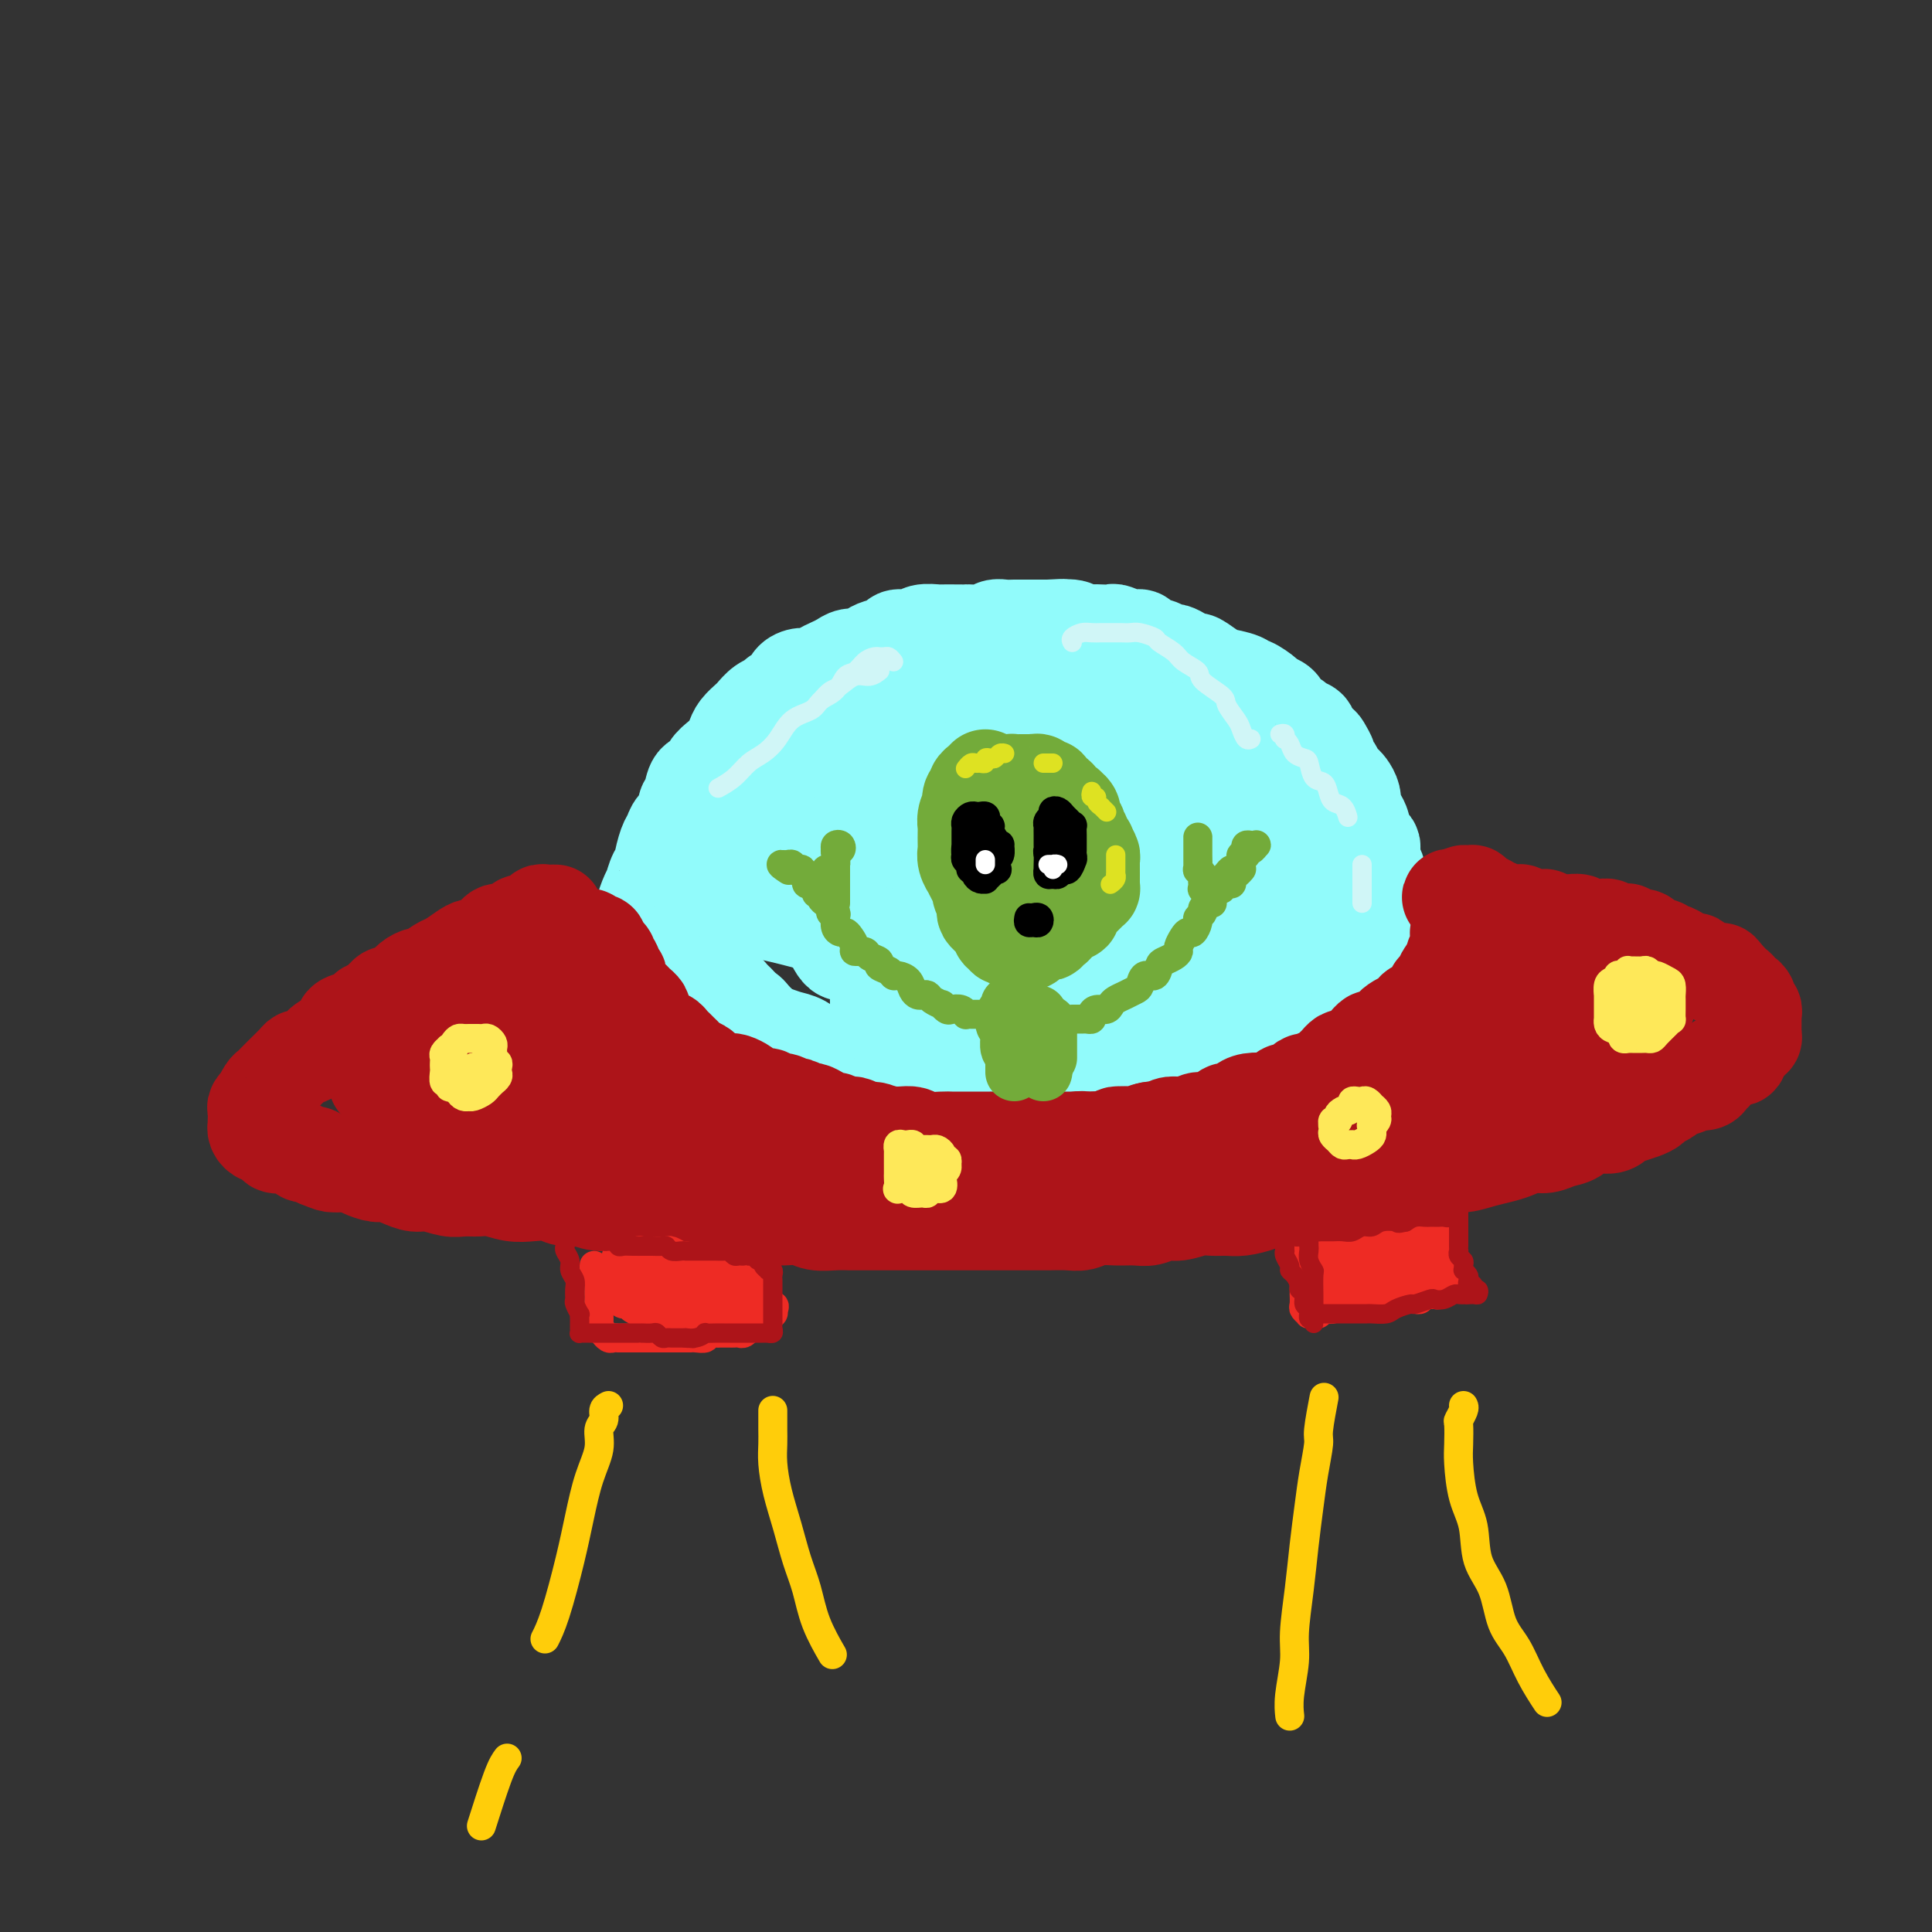 <svg viewBox='0 0 400 400' version='1.1' xmlns='http://www.w3.org/2000/svg' xmlns:xlink='http://www.w3.org/1999/xlink'><rect x="0" y="0" width="400" height="400" fill="#333333" stroke="none"/><g fill='none' stroke='rgb(145,251,251)' stroke-width='20' stroke-linecap='round' stroke-linejoin='round'><path d='M133,197c-0.000,-0.331 -0.000,-0.663 0,-1c0.000,-0.337 0.000,-0.681 0,-1c-0.000,-0.319 -0.000,-0.614 0,-1c0.000,-0.386 0.000,-0.864 0,-1c-0.000,-0.136 -0.001,0.071 0,0c0.001,-0.071 0.003,-0.420 0,-1c-0.003,-0.580 -0.011,-1.389 0,-2c0.011,-0.611 0.041,-1.022 0,-1c-0.041,0.022 -0.152,0.479 0,0c0.152,-0.479 0.566,-1.894 1,-3c0.434,-1.106 0.886,-1.904 1,-2c0.114,-0.096 -0.110,0.511 0,0c0.110,-0.511 0.555,-2.139 1,-3c0.445,-0.861 0.892,-0.955 1,-1c0.108,-0.045 -0.121,-0.042 0,-1c0.121,-0.958 0.592,-2.876 1,-4c0.408,-1.124 0.754,-1.455 1,-2c0.246,-0.545 0.394,-1.306 1,-2c0.606,-0.694 1.672,-1.323 2,-2c0.328,-0.677 -0.082,-1.403 0,-2c0.082,-0.597 0.655,-1.066 1,-2c0.345,-0.934 0.463,-2.333 1,-3c0.537,-0.667 1.492,-0.601 2,-1c0.508,-0.399 0.569,-1.261 1,-2c0.431,-0.739 1.233,-1.354 2,-2c0.767,-0.646 1.500,-1.324 2,-2c0.500,-0.676 0.767,-1.351 1,-2c0.233,-0.649 0.434,-1.273 1,-2c0.566,-0.727 1.499,-1.557 2,-2c0.501,-0.443 0.572,-0.499 1,-1c0.428,-0.501 1.213,-1.447 2,-2c0.787,-0.553 1.576,-0.712 2,-1c0.424,-0.288 0.484,-0.703 1,-1c0.516,-0.297 1.489,-0.475 2,-1c0.511,-0.525 0.560,-1.398 1,-2c0.440,-0.602 1.273,-0.935 2,-1c0.727,-0.065 1.350,0.136 2,0c0.650,-0.136 1.329,-0.610 2,-1c0.671,-0.390 1.335,-0.696 2,-1c0.665,-0.304 1.332,-0.606 2,-1c0.668,-0.394 1.339,-0.879 2,-1c0.661,-0.121 1.313,0.121 2,0c0.687,-0.121 1.410,-0.606 2,-1c0.590,-0.394 1.049,-0.698 2,-1c0.951,-0.302 2.395,-0.603 3,-1c0.605,-0.397 0.370,-0.891 1,-1c0.630,-0.109 2.126,0.167 3,0c0.874,-0.167 1.127,-0.777 2,-1c0.873,-0.223 2.364,-0.060 3,0c0.636,0.060 0.415,0.017 1,0c0.585,-0.017 1.977,-0.008 3,0c1.023,0.008 1.678,0.016 2,0c0.322,-0.016 0.313,-0.057 1,0c0.687,0.057 2.071,0.211 3,0c0.929,-0.211 1.403,-0.789 2,-1c0.597,-0.211 1.315,-0.057 2,0c0.685,0.057 1.335,0.015 2,0c0.665,-0.015 1.343,-0.004 2,0c0.657,0.004 1.292,0.001 2,0c0.708,-0.001 1.488,-0.000 2,0c0.512,0.000 0.756,0.000 1,0'/><path d='M217,130c4.915,-0.293 3.203,-0.026 3,0c-0.203,0.026 1.101,-0.189 2,0c0.899,0.189 1.391,0.782 2,1c0.609,0.218 1.335,0.063 2,0c0.665,-0.063 1.267,-0.032 2,0c0.733,0.032 1.595,0.064 2,0c0.405,-0.064 0.353,-0.225 1,0c0.647,0.225 1.995,0.835 3,1c1.005,0.165 1.669,-0.114 2,0c0.331,0.114 0.329,0.622 1,1c0.671,0.378 2.015,0.627 3,1c0.985,0.373 1.610,0.869 2,1c0.390,0.131 0.544,-0.102 1,0c0.456,0.102 1.213,0.539 2,1c0.787,0.461 1.605,0.946 2,1c0.395,0.054 0.369,-0.323 1,0c0.631,0.323 1.920,1.345 3,2c1.080,0.655 1.950,0.944 2,1c0.050,0.056 -0.722,-0.122 0,0c0.722,0.122 2.938,0.544 4,1c1.062,0.456 0.971,0.947 1,1c0.029,0.053 0.178,-0.333 1,0c0.822,0.333 2.319,1.384 3,2c0.681,0.616 0.548,0.795 1,1c0.452,0.205 1.488,0.435 2,1c0.512,0.565 0.499,1.464 1,2c0.501,0.536 1.514,0.707 2,1c0.486,0.293 0.445,0.707 1,1c0.555,0.293 1.708,0.463 2,1c0.292,0.537 -0.276,1.439 0,2c0.276,0.561 1.398,0.779 2,1c0.602,0.221 0.686,0.444 1,1c0.314,0.556 0.858,1.444 1,2c0.142,0.556 -0.117,0.778 0,1c0.117,0.222 0.609,0.443 1,1c0.391,0.557 0.679,1.448 1,2c0.321,0.552 0.674,0.764 1,1c0.326,0.236 0.626,0.496 1,1c0.374,0.504 0.822,1.252 1,2c0.178,0.748 0.085,1.495 0,2c-0.085,0.505 -0.164,0.769 0,1c0.164,0.231 0.569,0.429 1,1c0.431,0.571 0.886,1.514 1,2c0.114,0.486 -0.114,0.514 0,1c0.114,0.486 0.571,1.430 1,2c0.429,0.570 0.832,0.768 1,1c0.168,0.232 0.102,0.500 0,1c-0.102,0.500 -0.239,1.232 0,2c0.239,0.768 0.853,1.570 1,2c0.147,0.430 -0.172,0.486 0,1c0.172,0.514 0.834,1.485 1,2c0.166,0.515 -0.166,0.575 0,1c0.166,0.425 0.829,1.216 1,2c0.171,0.784 -0.151,1.562 0,2c0.151,0.438 0.777,0.537 1,1c0.223,0.463 0.045,1.289 0,2c-0.045,0.711 0.043,1.307 0,2c-0.043,0.693 -0.218,1.485 0,2c0.218,0.515 0.828,0.754 1,1c0.172,0.246 -0.094,0.499 0,1c0.094,0.501 0.547,1.251 1,2'/><path d='M290,199c1.703,5.976 0.460,2.915 0,2c-0.460,-0.915 -0.137,0.314 0,1c0.137,0.686 0.089,0.828 0,1c-0.089,0.172 -0.220,0.375 0,1c0.220,0.625 0.791,1.673 1,2c0.209,0.327 0.057,-0.066 0,0c-0.057,0.066 -0.018,0.592 0,1c0.018,0.408 0.016,0.698 0,1c-0.016,0.302 -0.047,0.617 0,1c0.047,0.383 0.172,0.834 0,1c-0.172,0.166 -0.641,0.048 -1,0c-0.359,-0.048 -0.608,-0.027 -1,0c-0.392,0.027 -0.927,0.060 -1,0c-0.073,-0.060 0.317,-0.213 0,0c-0.317,0.213 -1.341,0.792 -2,1c-0.659,0.208 -0.954,0.046 -1,0c-0.046,-0.046 0.156,0.025 0,0c-0.156,-0.025 -0.671,-0.148 -1,0c-0.329,0.148 -0.472,0.565 -1,1c-0.528,0.435 -1.441,0.887 -2,1c-0.559,0.113 -0.765,-0.114 -1,0c-0.235,0.114 -0.501,0.569 -1,1c-0.499,0.431 -1.232,0.836 -2,1c-0.768,0.164 -1.569,0.085 -2,0c-0.431,-0.085 -0.490,-0.176 -1,0c-0.510,0.176 -1.469,0.621 -2,1c-0.531,0.379 -0.633,0.694 -1,1c-0.367,0.306 -1.000,0.603 -2,1c-1.000,0.397 -2.366,0.894 -3,1c-0.634,0.106 -0.536,-0.178 -1,0c-0.464,0.178 -1.491,0.817 -2,1c-0.509,0.183 -0.499,-0.092 -1,0c-0.501,0.092 -1.514,0.550 -2,1c-0.486,0.450 -0.445,0.891 -1,1c-0.555,0.109 -1.707,-0.114 -2,0c-0.293,0.114 0.272,0.565 0,1c-0.272,0.435 -1.381,0.852 -2,1c-0.619,0.148 -0.747,0.026 -1,0c-0.253,-0.026 -0.631,0.045 -1,0c-0.369,-0.045 -0.729,-0.204 -1,0c-0.271,0.204 -0.453,0.773 -1,1c-0.547,0.227 -1.460,0.112 -2,0c-0.540,-0.112 -0.708,-0.222 -1,0c-0.292,0.222 -0.707,0.777 -1,1c-0.293,0.223 -0.462,0.115 -1,0c-0.538,-0.115 -1.443,-0.237 -2,0c-0.557,0.237 -0.765,0.833 -1,1c-0.235,0.167 -0.496,-0.095 -1,0c-0.504,0.095 -1.252,0.548 -2,1'/><path d='M240,228c-8.086,2.939 -2.800,0.787 -1,0c1.800,-0.787 0.115,-0.207 -1,0c-1.115,0.207 -1.660,0.042 -2,0c-0.340,-0.042 -0.475,0.040 -1,0c-0.525,-0.040 -1.440,-0.203 -2,0c-0.560,0.203 -0.765,0.772 -1,1c-0.235,0.228 -0.499,0.114 -1,0c-0.501,-0.114 -1.237,-0.227 -2,0c-0.763,0.227 -1.551,0.793 -2,1c-0.449,0.207 -0.558,0.056 -1,0c-0.442,-0.056 -1.218,-0.015 -2,0c-0.782,0.015 -1.571,0.004 -2,0c-0.429,-0.004 -0.500,-0.001 -1,0c-0.500,0.001 -1.430,0.000 -2,0c-0.570,-0.000 -0.782,0.000 -1,0c-0.218,-0.000 -0.444,-0.000 -1,0c-0.556,0.000 -1.444,0.001 -2,0c-0.556,-0.001 -0.782,-0.004 -1,0c-0.218,0.004 -0.430,0.015 -1,0c-0.570,-0.015 -1.500,-0.057 -2,0c-0.500,0.057 -0.570,0.211 -1,0c-0.430,-0.211 -1.218,-0.789 -2,-1c-0.782,-0.211 -1.557,-0.056 -2,0c-0.443,0.056 -0.555,0.011 -1,0c-0.445,-0.011 -1.222,0.011 -2,0c-0.778,-0.011 -1.556,-0.056 -2,0c-0.444,0.056 -0.555,0.211 -1,0c-0.445,-0.211 -1.224,-0.789 -2,-1c-0.776,-0.211 -1.550,-0.057 -2,0c-0.450,0.057 -0.576,0.016 -1,0c-0.424,-0.016 -1.146,-0.008 -2,0c-0.854,0.008 -1.839,0.017 -2,0c-0.161,-0.017 0.501,-0.061 0,0c-0.501,0.061 -2.164,0.228 -3,0c-0.836,-0.228 -0.844,-0.850 -1,-1c-0.156,-0.150 -0.460,0.171 -1,0c-0.540,-0.171 -1.314,-0.834 -2,-1c-0.686,-0.166 -1.282,0.166 -2,0c-0.718,-0.166 -1.558,-0.828 -2,-1c-0.442,-0.172 -0.486,0.147 -1,0c-0.514,-0.147 -1.499,-0.760 -2,-1c-0.501,-0.240 -0.519,-0.105 -1,0c-0.481,0.105 -1.424,0.182 -2,0c-0.576,-0.182 -0.783,-0.622 -1,-1c-0.217,-0.378 -0.443,-0.694 -1,-1c-0.557,-0.306 -1.445,-0.603 -2,-1c-0.555,-0.397 -0.779,-0.894 -1,-1c-0.221,-0.106 -0.440,0.179 -1,0c-0.560,-0.179 -1.459,-0.821 -2,-1c-0.541,-0.179 -0.722,0.106 -1,0c-0.278,-0.106 -0.653,-0.603 -1,-1c-0.347,-0.397 -0.667,-0.694 -1,-1c-0.333,-0.306 -0.681,-0.621 -1,-1c-0.319,-0.379 -0.610,-0.823 -1,-1c-0.390,-0.177 -0.878,-0.089 -1,0c-0.122,0.089 0.122,0.178 0,0c-0.122,-0.178 -0.610,-0.622 -1,-1c-0.390,-0.378 -0.682,-0.689 -1,-1c-0.318,-0.311 -0.663,-0.622 -1,-1c-0.337,-0.378 -0.668,-0.822 -1,-1c-0.332,-0.178 -0.666,-0.089 -1,0'/><path d='M155,211c-2.892,-2.190 -0.621,-1.165 0,-1c0.621,0.165 -0.407,-0.530 -1,-1c-0.593,-0.470 -0.750,-0.714 -1,-1c-0.250,-0.286 -0.592,-0.615 -1,-1c-0.408,-0.385 -0.883,-0.828 -1,-1c-0.117,-0.172 0.122,-0.075 0,0c-0.122,0.075 -0.606,0.126 -1,0c-0.394,-0.126 -0.698,-0.429 -1,-1c-0.302,-0.571 -0.602,-1.410 -1,-2c-0.398,-0.590 -0.895,-0.931 -1,-1c-0.105,-0.069 0.183,0.135 0,0c-0.183,-0.135 -0.836,-0.610 -1,-1c-0.164,-0.390 0.162,-0.697 0,-1c-0.162,-0.303 -0.813,-0.603 -1,-1c-0.187,-0.397 0.090,-0.890 0,-1c-0.090,-0.110 -0.546,0.163 -1,0c-0.454,-0.163 -0.905,-0.761 -1,-1c-0.095,-0.239 0.168,-0.118 0,0c-0.168,0.118 -0.767,0.232 -1,0c-0.233,-0.232 -0.101,-0.809 0,-1c0.101,-0.191 0.171,0.004 0,0c-0.171,-0.004 -0.582,-0.208 -1,0c-0.418,0.208 -0.844,0.829 -1,1c-0.156,0.171 -0.044,-0.109 0,0c0.044,0.109 0.019,0.608 0,1c-0.019,0.392 -0.033,0.679 0,1c0.033,0.321 0.111,0.677 0,1c-0.111,0.323 -0.412,0.615 0,1c0.412,0.385 1.536,0.864 2,1c0.464,0.136 0.268,-0.072 0,0c-0.268,0.072 -0.609,0.422 0,1c0.609,0.578 2.166,1.384 3,2c0.834,0.616 0.943,1.043 1,1c0.057,-0.043 0.063,-0.555 1,0c0.937,0.555 2.806,2.176 4,3c1.194,0.824 1.712,0.851 2,1c0.288,0.149 0.345,0.420 1,1c0.655,0.580 1.906,1.468 3,2c1.094,0.532 2.029,0.707 3,1c0.971,0.293 1.979,0.705 3,1c1.021,0.295 2.057,0.474 3,1c0.943,0.526 1.793,1.397 3,2c1.207,0.603 2.772,0.936 4,1c1.228,0.064 2.120,-0.142 3,0c0.880,0.142 1.747,0.630 3,1c1.253,0.370 2.890,0.621 4,1c1.110,0.379 1.693,0.886 3,1c1.307,0.114 3.339,-0.166 5,0c1.661,0.166 2.950,0.776 4,1c1.050,0.224 1.863,0.060 3,0c1.137,-0.060 2.600,-0.016 4,0c1.400,0.016 2.736,0.004 4,0c1.264,-0.004 2.456,-0.001 4,0c1.544,0.001 3.441,0.000 5,0c1.559,-0.000 2.779,-0.000 4,0'/><path d='M219,223c8.472,0.756 4.650,0.147 4,0c-0.650,-0.147 1.870,0.167 4,0c2.130,-0.167 3.868,-0.814 5,-1c1.132,-0.186 1.658,0.091 3,0c1.342,-0.091 3.500,-0.548 5,-1c1.500,-0.452 2.341,-0.898 3,-1c0.659,-0.102 1.135,0.140 3,0c1.865,-0.140 5.118,-0.663 7,-1c1.882,-0.337 2.392,-0.488 3,-1c0.608,-0.512 1.315,-1.384 2,-2c0.685,-0.616 1.350,-0.976 2,-1c0.650,-0.024 1.287,0.289 2,0c0.713,-0.289 1.504,-1.181 2,-2c0.496,-0.819 0.697,-1.565 1,-2c0.303,-0.435 0.707,-0.558 1,-1c0.293,-0.442 0.475,-1.203 1,-2c0.525,-0.797 1.395,-1.631 2,-2c0.605,-0.369 0.947,-0.273 1,-1c0.053,-0.727 -0.182,-2.277 0,-3c0.182,-0.723 0.781,-0.617 1,-1c0.219,-0.383 0.060,-1.253 0,-2c-0.060,-0.747 -0.019,-1.370 0,-2c0.019,-0.630 0.017,-1.268 0,-2c-0.017,-0.732 -0.050,-1.557 0,-2c0.050,-0.443 0.184,-0.504 0,-1c-0.184,-0.496 -0.686,-1.428 -1,-2c-0.314,-0.572 -0.440,-0.783 -1,-1c-0.560,-0.217 -1.556,-0.440 -2,-1c-0.444,-0.560 -0.338,-1.456 -1,-2c-0.662,-0.544 -2.093,-0.734 -3,-1c-0.907,-0.266 -1.291,-0.607 -2,-1c-0.709,-0.393 -1.744,-0.838 -3,-1c-1.256,-0.162 -2.732,-0.042 -4,0c-1.268,0.042 -2.327,0.007 -4,0c-1.673,-0.007 -3.959,0.015 -6,0c-2.041,-0.015 -3.838,-0.068 -5,0c-1.162,0.068 -1.688,0.255 -4,1c-2.312,0.745 -6.410,2.046 -10,3c-3.590,0.954 -6.674,1.561 -8,2c-1.326,0.439 -0.896,0.711 -3,2c-2.104,1.289 -6.742,3.595 -10,5c-3.258,1.405 -5.135,1.910 -7,3c-1.865,1.090 -3.716,2.767 -5,4c-1.284,1.233 -2.000,2.023 -3,3c-1.000,0.977 -2.284,2.143 -3,3c-0.716,0.857 -0.865,1.407 -1,2c-0.135,0.593 -0.257,1.230 0,2c0.257,0.770 0.894,1.672 2,2c1.106,0.328 2.682,0.082 4,0c1.318,-0.082 2.379,-0.000 4,0c1.621,0.000 3.803,-0.082 6,0c2.197,0.082 4.409,0.327 7,0c2.591,-0.327 5.563,-1.227 8,-2c2.437,-0.773 4.341,-1.418 7,-2c2.659,-0.582 6.072,-1.100 9,-2c2.928,-0.900 5.370,-2.180 8,-3c2.630,-0.820 5.447,-1.178 8,-2c2.553,-0.822 4.841,-2.106 7,-3c2.159,-0.894 4.188,-1.398 6,-2c1.812,-0.602 3.406,-1.301 5,-2'/><path d='M266,197c9.886,-3.386 5.602,-2.852 5,-3c-0.602,-0.148 2.480,-0.979 4,-2c1.520,-1.021 1.478,-2.231 2,-3c0.522,-0.769 1.608,-1.098 2,-2c0.392,-0.902 0.090,-2.378 0,-3c-0.090,-0.622 0.032,-0.391 0,-1c-0.032,-0.609 -0.219,-2.058 -1,-3c-0.781,-0.942 -2.156,-1.377 -3,-2c-0.844,-0.623 -1.157,-1.435 -2,-2c-0.843,-0.565 -2.217,-0.885 -4,-1c-1.783,-0.115 -3.974,-0.025 -6,0c-2.026,0.025 -3.886,-0.013 -6,0c-2.114,0.013 -4.481,0.079 -7,0c-2.519,-0.079 -5.188,-0.301 -8,0c-2.812,0.301 -5.766,1.127 -9,2c-3.234,0.873 -6.748,1.793 -10,3c-3.252,1.207 -6.243,2.700 -9,4c-2.757,1.300 -5.280,2.406 -8,4c-2.720,1.594 -5.636,3.676 -8,5c-2.364,1.324 -4.175,1.891 -6,3c-1.825,1.109 -3.665,2.760 -5,4c-1.335,1.240 -2.164,2.069 -3,3c-0.836,0.931 -1.679,1.964 -2,3c-0.321,1.036 -0.122,2.076 0,3c0.122,0.924 0.166,1.731 1,2c0.834,0.269 2.459,0.000 4,0c1.541,-0.000 2.998,0.269 5,0c2.002,-0.269 4.550,-1.074 7,-2c2.450,-0.926 4.803,-1.972 7,-3c2.197,-1.028 4.239,-2.039 7,-3c2.761,-0.961 6.241,-1.873 9,-3c2.759,-1.127 4.798,-2.469 7,-4c2.202,-1.531 4.567,-3.252 7,-5c2.433,-1.748 4.932,-3.524 7,-5c2.068,-1.476 3.704,-2.650 5,-4c1.296,-1.350 2.253,-2.874 3,-4c0.747,-1.126 1.285,-1.853 2,-3c0.715,-1.147 1.609,-2.713 2,-4c0.391,-1.287 0.279,-2.295 0,-3c-0.279,-0.705 -0.726,-1.107 -1,-2c-0.274,-0.893 -0.374,-2.279 -1,-3c-0.626,-0.721 -1.779,-0.778 -3,-1c-1.221,-0.222 -2.510,-0.608 -4,-1c-1.490,-0.392 -3.180,-0.788 -5,-1c-1.820,-0.212 -3.771,-0.238 -6,0c-2.229,0.238 -4.737,0.741 -7,1c-2.263,0.259 -4.280,0.274 -7,1c-2.720,0.726 -6.141,2.164 -9,3c-2.859,0.836 -5.156,1.069 -8,2c-2.844,0.931 -6.237,2.560 -9,4c-2.763,1.440 -4.898,2.693 -7,4c-2.102,1.307 -4.173,2.669 -6,4c-1.827,1.331 -3.412,2.631 -5,4c-1.588,1.369 -3.179,2.807 -4,4c-0.821,1.193 -0.873,2.141 -1,3c-0.127,0.859 -0.329,1.628 0,3c0.329,1.372 1.187,3.345 2,4c0.813,0.655 1.579,-0.010 3,0c1.421,0.010 3.498,0.695 6,1c2.502,0.305 5.429,0.230 8,0c2.571,-0.230 4.785,-0.615 7,-1'/><path d='M198,197c5.081,-0.562 5.783,-1.966 8,-3c2.217,-1.034 5.948,-1.698 9,-3c3.052,-1.302 5.426,-3.243 8,-5c2.574,-1.757 5.348,-3.331 8,-5c2.652,-1.669 5.183,-3.433 7,-5c1.817,-1.567 2.919,-2.937 4,-4c1.081,-1.063 2.140,-1.821 3,-3c0.860,-1.179 1.522,-2.781 2,-4c0.478,-1.219 0.772,-2.055 1,-3c0.228,-0.945 0.389,-1.998 0,-3c-0.389,-1.002 -1.328,-1.953 -2,-3c-0.672,-1.047 -1.076,-2.189 -2,-3c-0.924,-0.811 -2.368,-1.292 -4,-2c-1.632,-0.708 -3.451,-1.644 -5,-2c-1.549,-0.356 -2.827,-0.134 -5,0c-2.173,0.134 -5.241,0.178 -8,0c-2.759,-0.178 -5.210,-0.578 -8,0c-2.790,0.578 -5.918,2.135 -9,3c-3.082,0.865 -6.116,1.039 -9,2c-2.884,0.961 -5.617,2.711 -8,4c-2.383,1.289 -4.414,2.119 -7,3c-2.586,0.881 -5.726,1.813 -8,3c-2.274,1.187 -3.681,2.630 -5,4c-1.319,1.370 -2.549,2.669 -4,4c-1.451,1.331 -3.123,2.694 -4,4c-0.877,1.306 -0.958,2.555 -1,4c-0.042,1.445 -0.044,3.085 0,4c0.044,0.915 0.133,1.104 1,2c0.867,0.896 2.512,2.497 4,3c1.488,0.503 2.819,-0.094 5,0c2.181,0.094 5.210,0.879 8,1c2.790,0.121 5.339,-0.424 8,-1c2.661,-0.576 5.434,-1.185 8,-2c2.566,-0.815 4.924,-1.838 8,-3c3.076,-1.162 6.870,-2.464 10,-4c3.130,-1.536 5.598,-3.306 8,-5c2.402,-1.694 4.739,-3.310 7,-5c2.261,-1.690 4.446,-3.453 6,-5c1.554,-1.547 2.477,-2.880 3,-4c0.523,-1.120 0.645,-2.029 1,-3c0.355,-0.971 0.944,-2.005 1,-3c0.056,-0.995 -0.420,-1.950 -1,-3c-0.580,-1.050 -1.264,-2.194 -2,-3c-0.736,-0.806 -1.526,-1.274 -3,-2c-1.474,-0.726 -3.634,-1.711 -5,-2c-1.366,-0.289 -1.940,0.116 -4,0c-2.060,-0.116 -5.606,-0.755 -8,-1c-2.394,-0.245 -3.637,-0.096 -6,0c-2.363,0.096 -5.846,0.140 -9,1c-3.154,0.860 -5.980,2.536 -9,4c-3.020,1.464 -6.233,2.716 -9,4c-2.767,1.284 -5.086,2.601 -8,4c-2.914,1.399 -6.423,2.880 -9,4c-2.577,1.120 -4.221,1.879 -6,3c-1.779,1.121 -3.692,2.604 -5,4c-1.308,1.396 -2.010,2.706 -3,4c-0.990,1.294 -2.268,2.573 -3,4c-0.732,1.427 -0.918,3.001 -1,4c-0.082,0.999 -0.061,1.423 0,2c0.061,0.577 0.160,1.308 1,2c0.840,0.692 2.420,1.346 4,2'/><path d='M151,186c1.479,1.345 2.675,1.707 4,2c1.325,0.293 2.777,0.516 5,1c2.223,0.484 5.217,1.229 8,2c2.783,0.771 5.357,1.567 8,2c2.643,0.433 5.357,0.502 8,1c2.643,0.498 5.216,1.427 8,2c2.784,0.573 5.781,0.792 8,1c2.219,0.208 3.661,0.404 6,0c2.339,-0.404 5.575,-1.407 8,-2c2.425,-0.593 4.040,-0.774 6,-1c1.960,-0.226 4.264,-0.497 7,-1c2.736,-0.503 5.903,-1.238 8,-2c2.097,-0.762 3.124,-1.552 5,-2c1.876,-0.448 4.603,-0.553 7,-1c2.397,-0.447 4.466,-1.238 6,-2c1.534,-0.762 2.533,-1.497 4,-2c1.467,-0.503 3.401,-0.773 5,-1c1.599,-0.227 2.863,-0.412 4,-1c1.137,-0.588 2.147,-1.579 3,-2c0.853,-0.421 1.550,-0.272 2,-1c0.450,-0.728 0.654,-2.332 1,-3c0.346,-0.668 0.833,-0.401 1,-1c0.167,-0.599 0.015,-2.065 0,-3c-0.015,-0.935 0.106,-1.341 0,-2c-0.106,-0.659 -0.439,-1.572 -1,-2c-0.561,-0.428 -1.349,-0.370 -2,-1c-0.651,-0.630 -1.164,-1.947 -2,-3c-0.836,-1.053 -1.994,-1.841 -3,-2c-1.006,-0.159 -1.861,0.312 -3,0c-1.139,-0.312 -2.561,-1.408 -4,-2c-1.439,-0.592 -2.894,-0.679 -4,-1c-1.106,-0.321 -1.863,-0.874 -3,-1c-1.137,-0.126 -2.654,0.176 -4,0c-1.346,-0.176 -2.519,-0.832 -4,-1c-1.481,-0.168 -3.269,0.150 -5,0c-1.731,-0.150 -3.406,-0.769 -5,-1c-1.594,-0.231 -3.107,-0.073 -5,0c-1.893,0.073 -4.164,0.061 -6,0c-1.836,-0.061 -3.236,-0.172 -5,0c-1.764,0.172 -3.891,0.626 -6,1c-2.109,0.374 -4.199,0.670 -6,1c-1.801,0.330 -3.313,0.696 -5,1c-1.687,0.304 -3.550,0.545 -5,1c-1.450,0.455 -2.485,1.123 -4,2c-1.515,0.877 -3.508,1.963 -5,3c-1.492,1.037 -2.483,2.025 -4,3c-1.517,0.975 -3.560,1.938 -5,3c-1.440,1.062 -2.277,2.224 -3,3c-0.723,0.776 -1.332,1.164 -2,2c-0.668,0.836 -1.397,2.118 -2,3c-0.603,0.882 -1.082,1.365 -2,2c-0.918,0.635 -2.274,1.424 -3,2c-0.726,0.576 -0.821,0.939 -1,1c-0.179,0.061 -0.443,-0.179 -1,0c-0.557,0.179 -1.406,0.777 -2,1c-0.594,0.223 -0.932,0.070 -1,0c-0.068,-0.070 0.136,-0.057 0,0c-0.136,0.057 -0.610,0.159 -1,0c-0.390,-0.159 -0.695,-0.580 -1,-1'/><path d='M158,184c-1.250,0.155 -0.875,0.042 -1,0c-0.125,-0.042 -0.750,-0.012 -1,0c-0.250,0.012 -0.125,0.006 0,0'/></g>
<g fill='none' stroke='rgb(173,20,25)' stroke-width='20' stroke-linecap='round' stroke-linejoin='round'><path d='M115,189c-0.342,-0.008 -0.684,-0.016 -1,0c-0.316,0.016 -0.606,0.056 -1,0c-0.394,-0.056 -0.892,-0.207 -1,0c-0.108,0.207 0.174,0.773 0,1c-0.174,0.227 -0.805,0.116 -1,0c-0.195,-0.116 0.047,-0.237 0,0c-0.047,0.237 -0.383,0.832 -1,1c-0.617,0.168 -1.515,-0.092 -2,0c-0.485,0.092 -0.557,0.536 -1,1c-0.443,0.464 -1.258,0.949 -2,1c-0.742,0.051 -1.410,-0.333 -2,0c-0.590,0.333 -1.101,1.383 -2,2c-0.899,0.617 -2.185,0.800 -3,1c-0.815,0.200 -1.159,0.417 -2,1c-0.841,0.583 -2.179,1.531 -3,2c-0.821,0.469 -1.126,0.458 -2,1c-0.874,0.542 -2.318,1.638 -3,2c-0.682,0.362 -0.602,-0.010 -1,0c-0.398,0.010 -1.275,0.402 -2,1c-0.725,0.598 -1.297,1.403 -2,2c-0.703,0.597 -1.536,0.986 -2,1c-0.464,0.014 -0.561,-0.347 -1,0c-0.439,0.347 -1.222,1.401 -2,2c-0.778,0.599 -1.552,0.742 -2,1c-0.448,0.258 -0.571,0.633 -1,1c-0.429,0.367 -1.165,0.728 -2,1c-0.835,0.272 -1.768,0.454 -2,1c-0.232,0.546 0.237,1.455 0,2c-0.237,0.545 -1.180,0.724 -2,1c-0.820,0.276 -1.515,0.648 -2,1c-0.485,0.352 -0.759,0.685 -1,1c-0.241,0.315 -0.450,0.613 -1,1c-0.550,0.387 -1.443,0.863 -2,1c-0.557,0.137 -0.779,-0.066 -1,0c-0.221,0.066 -0.440,0.399 -1,1c-0.560,0.601 -1.459,1.469 -2,2c-0.541,0.531 -0.723,0.724 -1,1c-0.277,0.276 -0.647,0.633 -1,1c-0.353,0.367 -0.687,0.743 -1,1c-0.313,0.257 -0.606,0.397 -1,1c-0.394,0.603 -0.890,1.671 -1,2c-0.110,0.329 0.167,-0.080 0,0c-0.167,0.080 -0.777,0.648 -1,1c-0.223,0.352 -0.061,0.489 0,1c0.061,0.511 0.019,1.395 0,2c-0.019,0.605 -0.016,0.932 0,1c0.016,0.068 0.045,-0.121 0,0c-0.045,0.121 -0.166,0.553 0,1c0.166,0.447 0.617,0.908 1,1c0.383,0.092 0.698,-0.185 1,0c0.302,0.185 0.591,0.834 1,1c0.409,0.166 0.940,-0.149 1,0c0.060,0.149 -0.350,0.762 0,1c0.350,0.238 1.459,0.102 2,0c0.541,-0.102 0.512,-0.168 1,0c0.488,0.168 1.492,0.571 2,1c0.508,0.429 0.522,0.885 1,1c0.478,0.115 1.422,-0.110 2,0c0.578,0.110 0.789,0.555 1,1'/><path d='M66,240c2.441,0.997 2.545,0.989 3,1c0.455,0.011 1.262,0.041 2,0c0.738,-0.041 1.408,-0.152 2,0c0.592,0.152 1.106,0.567 2,1c0.894,0.433 2.167,0.886 3,1c0.833,0.114 1.227,-0.109 2,0c0.773,0.109 1.925,0.551 3,1c1.075,0.449 2.073,0.905 3,1c0.927,0.095 1.784,-0.172 3,0c1.216,0.172 2.793,0.782 4,1c1.207,0.218 2.044,0.045 3,0c0.956,-0.045 2.030,0.039 3,0c0.970,-0.039 1.834,-0.203 3,0c1.166,0.203 2.632,0.771 4,1c1.368,0.229 2.637,0.118 4,0c1.363,-0.118 2.819,-0.243 4,0c1.181,0.243 2.086,0.853 3,1c0.914,0.147 1.837,-0.171 3,0c1.163,0.171 2.565,0.831 4,1c1.435,0.169 2.904,-0.152 4,0c1.096,0.152 1.819,0.776 3,1c1.181,0.224 2.819,0.046 4,0c1.181,-0.046 1.904,0.039 3,0c1.096,-0.039 2.565,-0.203 4,0c1.435,0.203 2.835,0.772 4,1c1.165,0.228 2.096,0.114 3,0c0.904,-0.114 1.782,-0.228 3,0c1.218,0.228 2.775,0.797 4,1c1.225,0.203 2.117,0.040 3,0c0.883,-0.040 1.758,0.042 3,0c1.242,-0.042 2.850,-0.207 4,0c1.150,0.207 1.843,0.788 3,1c1.157,0.212 2.778,0.057 4,0c1.222,-0.057 2.044,-0.015 3,0c0.956,0.015 2.045,0.004 3,0c0.955,-0.004 1.777,-0.001 3,0c1.223,0.001 2.849,0.000 4,0c1.151,-0.000 1.829,-0.000 3,0c1.171,0.000 2.834,0.000 4,0c1.166,-0.000 1.833,0.000 3,0c1.167,-0.000 2.833,-0.000 4,0c1.167,0.000 1.833,0.000 3,0c1.167,-0.000 2.833,-0.000 4,0c1.167,0.000 1.835,0.001 3,0c1.165,-0.001 2.828,-0.004 4,0c1.172,0.004 1.853,0.015 3,0c1.147,-0.015 2.761,-0.057 4,0c1.239,0.057 2.102,0.212 3,0c0.898,-0.212 1.829,-0.793 3,-1c1.171,-0.207 2.581,-0.040 4,0c1.419,0.040 2.848,-0.046 4,0c1.152,0.046 2.027,0.222 3,0c0.973,-0.222 2.046,-0.844 3,-1c0.954,-0.156 1.791,0.155 3,0c1.209,-0.155 2.792,-0.776 4,-1c1.208,-0.224 2.041,-0.050 3,0c0.959,0.050 2.044,-0.025 3,0c0.956,0.025 1.782,0.151 3,0c1.218,-0.151 2.828,-0.579 4,-1c1.172,-0.421 1.906,-0.835 3,-1c1.094,-0.165 2.547,-0.083 4,0'/><path d='M268,248c7.282,-1.016 3.486,-1.056 3,-1c-0.486,0.056 2.338,0.208 4,0c1.662,-0.208 2.163,-0.777 3,-1c0.837,-0.223 2.009,-0.101 3,0c0.991,0.101 1.801,0.182 3,0c1.199,-0.182 2.785,-0.627 4,-1c1.215,-0.373 2.057,-0.673 3,-1c0.943,-0.327 1.988,-0.679 3,-1c1.012,-0.321 1.993,-0.611 3,-1c1.007,-0.389 2.040,-0.877 3,-1c0.960,-0.123 1.846,0.121 3,0c1.154,-0.121 2.577,-0.606 4,-1c1.423,-0.394 2.845,-0.697 4,-1c1.155,-0.303 2.042,-0.605 3,-1c0.958,-0.395 1.988,-0.884 3,-1c1.012,-0.116 2.008,0.142 3,0c0.992,-0.142 1.981,-0.682 3,-1c1.019,-0.318 2.068,-0.414 3,-1c0.932,-0.586 1.748,-1.663 3,-2c1.252,-0.337 2.941,0.064 4,0c1.059,-0.064 1.487,-0.595 2,-1c0.513,-0.405 1.111,-0.686 2,-1c0.889,-0.314 2.068,-0.662 3,-1c0.932,-0.338 1.618,-0.668 2,-1c0.382,-0.332 0.460,-0.667 1,-1c0.540,-0.333 1.540,-0.664 2,-1c0.460,-0.336 0.379,-0.678 1,-1c0.621,-0.322 1.945,-0.625 3,-1c1.055,-0.375 1.842,-0.821 2,-1c0.158,-0.179 -0.312,-0.089 0,0c0.312,0.089 1.407,0.177 2,0c0.593,-0.177 0.684,-0.621 1,-1c0.316,-0.379 0.857,-0.694 1,-1c0.143,-0.306 -0.111,-0.603 0,-1c0.111,-0.397 0.589,-0.894 1,-1c0.411,-0.106 0.755,0.179 1,0c0.245,-0.179 0.390,-0.823 1,-1c0.610,-0.177 1.684,0.111 2,0c0.316,-0.111 -0.125,-0.622 0,-1c0.125,-0.378 0.817,-0.623 1,-1c0.183,-0.377 -0.143,-0.885 0,-1c0.143,-0.115 0.756,0.162 1,0c0.244,-0.162 0.118,-0.765 0,-1c-0.118,-0.235 -0.228,-0.104 0,0c0.228,0.104 0.793,0.182 1,0c0.207,-0.182 0.056,-0.622 0,-1c-0.056,-0.378 -0.015,-0.693 0,-1c0.015,-0.307 0.005,-0.607 0,-1c-0.005,-0.393 -0.005,-0.879 0,-1c0.005,-0.121 0.016,0.123 0,0c-0.016,-0.123 -0.060,-0.611 0,-1c0.060,-0.389 0.222,-0.678 0,-1c-0.222,-0.322 -0.829,-0.678 -1,-1c-0.171,-0.322 0.095,-0.611 0,-1c-0.095,-0.389 -0.550,-0.878 -1,-1c-0.450,-0.122 -0.894,0.122 -1,0c-0.106,-0.122 0.126,-0.610 0,-1c-0.126,-0.390 -0.611,-0.682 -1,-1c-0.389,-0.318 -0.683,-0.662 -1,-1c-0.317,-0.338 -0.659,-0.669 -1,-1'/><path d='M357,202c-1.103,-1.870 -0.859,-0.543 -1,0c-0.141,0.543 -0.667,0.304 -1,0c-0.333,-0.304 -0.473,-0.673 -1,-1c-0.527,-0.327 -1.440,-0.614 -2,-1c-0.560,-0.386 -0.766,-0.873 -1,-1c-0.234,-0.127 -0.495,0.106 -1,0c-0.505,-0.106 -1.252,-0.549 -2,-1c-0.748,-0.451 -1.496,-0.908 -2,-1c-0.504,-0.092 -0.764,0.182 -1,0c-0.236,-0.182 -0.448,-0.818 -1,-1c-0.552,-0.182 -1.443,0.091 -2,0c-0.557,-0.091 -0.778,-0.547 -1,-1c-0.222,-0.453 -0.445,-0.905 -1,-1c-0.555,-0.095 -1.444,0.167 -2,0c-0.556,-0.167 -0.781,-0.763 -1,-1c-0.219,-0.237 -0.434,-0.115 -1,0c-0.566,0.115 -1.484,0.223 -2,0c-0.516,-0.223 -0.629,-0.778 -1,-1c-0.371,-0.222 -1.000,-0.112 -2,0c-1.000,0.112 -2.369,0.227 -3,0c-0.631,-0.227 -0.522,-0.797 -1,-1c-0.478,-0.203 -1.542,-0.040 -2,0c-0.458,0.040 -0.312,-0.042 -1,0c-0.688,0.042 -2.212,0.208 -3,0c-0.788,-0.208 -0.841,-0.792 -1,-1c-0.159,-0.208 -0.424,-0.042 -1,0c-0.576,0.042 -1.464,-0.041 -2,0c-0.536,0.041 -0.721,0.207 -1,0c-0.279,-0.207 -0.653,-0.788 -1,-1c-0.347,-0.212 -0.667,-0.056 -1,0c-0.333,0.056 -0.681,0.011 -1,0c-0.319,-0.011 -0.610,0.012 -1,0c-0.390,-0.012 -0.878,-0.060 -1,0c-0.122,0.060 0.122,0.226 0,0c-0.122,-0.226 -0.611,-0.844 -1,-1c-0.389,-0.156 -0.679,0.151 -1,0c-0.321,-0.151 -0.673,-0.759 -1,-1c-0.327,-0.241 -0.627,-0.116 -1,0c-0.373,0.116 -0.817,0.223 -1,0c-0.183,-0.223 -0.104,-0.778 0,-1c0.104,-0.222 0.234,-0.113 0,0c-0.234,0.113 -0.834,0.229 -1,0c-0.166,-0.229 0.100,-0.804 0,-1c-0.100,-0.196 -0.565,-0.014 -1,0c-0.435,0.014 -0.838,-0.139 -1,0c-0.162,0.139 -0.081,0.569 0,1'/><path d='M303,186c-5.303,-0.900 -1.561,0.350 0,1c1.561,0.650 0.940,0.699 1,1c0.060,0.301 0.801,0.854 1,1c0.199,0.146 -0.143,-0.115 0,0c0.143,0.115 0.770,0.604 1,1c0.230,0.396 0.062,0.697 0,1c-0.062,0.303 -0.016,0.606 0,1c0.016,0.394 0.004,0.879 0,1c-0.004,0.121 -0.001,-0.121 0,0c0.001,0.121 0.000,0.606 0,1c-0.000,0.394 -0.000,0.696 0,1c0.000,0.304 0.000,0.610 0,1c-0.000,0.390 -0.000,0.864 0,1c0.000,0.136 -0.000,-0.065 0,0c0.000,0.065 0.000,0.395 0,1c-0.000,0.605 -0.000,1.486 0,2c0.000,0.514 0.001,0.663 0,1c-0.001,0.337 -0.004,0.864 0,1c0.004,0.136 0.016,-0.118 0,0c-0.016,0.118 -0.060,0.609 0,1c0.060,0.391 0.222,0.682 0,1c-0.222,0.318 -0.829,0.663 -1,1c-0.171,0.337 0.094,0.668 0,1c-0.094,0.332 -0.547,0.666 -1,1c-0.453,0.334 -0.905,0.667 -1,1c-0.095,0.333 0.168,0.667 0,1c-0.168,0.333 -0.766,0.666 -1,1c-0.234,0.334 -0.105,0.667 0,1c0.105,0.333 0.187,0.664 0,1c-0.187,0.336 -0.641,0.678 -1,1c-0.359,0.322 -0.622,0.625 -1,1c-0.378,0.375 -0.871,0.821 -1,1c-0.129,0.179 0.106,0.089 0,0c-0.106,-0.089 -0.553,-0.178 -1,0c-0.447,0.178 -0.893,0.622 -1,1c-0.107,0.378 0.126,0.689 0,1c-0.126,0.311 -0.611,0.623 -1,1c-0.389,0.377 -0.682,0.818 -1,1c-0.318,0.182 -0.662,0.104 -1,0c-0.338,-0.104 -0.672,-0.234 -1,0c-0.328,0.234 -0.652,0.833 -1,1c-0.348,0.167 -0.722,-0.096 -1,0c-0.278,0.096 -0.461,0.551 -1,1c-0.539,0.449 -1.435,0.891 -2,1c-0.565,0.109 -0.799,-0.114 -1,0c-0.201,0.114 -0.368,0.565 -1,1c-0.632,0.435 -1.728,0.853 -2,1c-0.272,0.147 0.278,0.024 0,0c-0.278,-0.024 -1.386,0.050 -2,0c-0.614,-0.050 -0.733,-0.223 -1,0c-0.267,0.223 -0.683,0.843 -1,1c-0.317,0.157 -0.537,-0.150 -1,0c-0.463,0.150 -1.171,0.757 -2,1c-0.829,0.243 -1.780,0.120 -2,0c-0.220,-0.120 0.292,-0.238 0,0c-0.292,0.238 -1.386,0.833 -2,1c-0.614,0.167 -0.747,-0.095 -1,0c-0.253,0.095 -0.627,0.548 -1,1'/><path d='M271,228c-4.054,1.388 -2.191,0.357 -2,0c0.191,-0.357 -1.292,-0.039 -2,0c-0.708,0.039 -0.640,-0.199 -1,0c-0.360,0.199 -1.147,0.837 -2,1c-0.853,0.163 -1.773,-0.149 -2,0c-0.227,0.149 0.238,0.758 0,1c-0.238,0.242 -1.181,0.116 -2,0c-0.819,-0.116 -1.515,-0.224 -2,0c-0.485,0.224 -0.759,0.778 -1,1c-0.241,0.222 -0.448,0.111 -1,0c-0.552,-0.111 -1.447,-0.222 -2,0c-0.553,0.222 -0.763,0.777 -1,1c-0.237,0.223 -0.500,0.112 -1,0c-0.500,-0.112 -1.236,-0.227 -2,0c-0.764,0.227 -1.557,0.797 -2,1c-0.443,0.203 -0.538,0.041 -1,0c-0.462,-0.041 -1.292,0.041 -2,0c-0.708,-0.041 -1.292,-0.203 -2,0c-0.708,0.203 -1.538,0.772 -2,1c-0.462,0.228 -0.557,0.113 -1,0c-0.443,-0.113 -1.236,-0.226 -2,0c-0.764,0.226 -1.499,0.792 -2,1c-0.501,0.208 -0.768,0.060 -1,0c-0.232,-0.060 -0.428,-0.030 -1,0c-0.572,0.030 -1.519,0.061 -2,0c-0.481,-0.061 -0.495,-0.212 -1,0c-0.505,0.212 -1.501,0.788 -2,1c-0.499,0.212 -0.501,0.061 -1,0c-0.499,-0.061 -1.495,-0.030 -2,0c-0.505,0.030 -0.520,0.061 -1,0c-0.480,-0.061 -1.424,-0.212 -2,0c-0.576,0.212 -0.785,0.789 -1,1c-0.215,0.211 -0.438,0.057 -1,0c-0.562,-0.057 -1.464,-0.015 -2,0c-0.536,0.015 -0.707,0.004 -1,0c-0.293,-0.004 -0.709,-0.001 -1,0c-0.291,0.001 -0.458,0.000 -1,0c-0.542,-0.000 -1.458,-0.000 -2,0c-0.542,0.000 -0.709,0.000 -1,0c-0.291,-0.000 -0.707,-0.000 -1,0c-0.293,0.000 -0.463,0.000 -1,0c-0.537,-0.000 -1.439,-0.000 -2,0c-0.561,0.000 -0.779,0.000 -1,0c-0.221,-0.000 -0.444,-0.000 -1,0c-0.556,0.000 -1.445,-0.000 -2,0c-0.555,0.000 -0.778,0.000 -1,0c-0.222,-0.000 -0.444,-0.000 -1,0c-0.556,0.000 -1.444,0.000 -2,0c-0.556,-0.000 -0.778,-0.000 -1,0c-0.222,0.000 -0.445,0.000 -1,0c-0.555,-0.000 -1.444,-0.000 -2,0c-0.556,0.000 -0.779,0.001 -1,0c-0.221,-0.001 -0.440,-0.004 -1,0c-0.560,0.004 -1.462,0.015 -2,0c-0.538,-0.015 -0.711,-0.056 -1,0c-0.289,0.056 -0.692,0.207 -1,0c-0.308,-0.207 -0.519,-0.774 -1,-1c-0.481,-0.226 -1.232,-0.112 -2,0c-0.768,0.112 -1.553,0.223 -2,0c-0.447,-0.223 -0.556,-0.778 -1,-1c-0.444,-0.222 -1.222,-0.111 -2,0'/><path d='M183,235c-5.760,-0.244 -2.159,0.144 -1,0c1.159,-0.144 -0.122,-0.822 -1,-1c-0.878,-0.178 -1.352,0.145 -2,0c-0.648,-0.145 -1.468,-0.756 -2,-1c-0.532,-0.244 -0.775,-0.121 -1,0c-0.225,0.121 -0.431,0.238 -1,0c-0.569,-0.238 -1.499,-0.833 -2,-1c-0.501,-0.167 -0.572,0.095 -1,0c-0.428,-0.095 -1.213,-0.546 -2,-1c-0.787,-0.454 -1.576,-0.910 -2,-1c-0.424,-0.090 -0.485,0.187 -1,0c-0.515,-0.187 -1.485,-0.839 -2,-1c-0.515,-0.161 -0.574,0.168 -1,0c-0.426,-0.168 -1.217,-0.833 -2,-1c-0.783,-0.167 -1.557,0.163 -2,0c-0.443,-0.163 -0.556,-0.818 -1,-1c-0.444,-0.182 -1.219,0.109 -2,0c-0.781,-0.109 -1.569,-0.617 -2,-1c-0.431,-0.383 -0.504,-0.642 -1,-1c-0.496,-0.358 -1.414,-0.817 -2,-1c-0.586,-0.183 -0.838,-0.090 -1,0c-0.162,0.090 -0.232,0.179 -1,0c-0.768,-0.179 -2.233,-0.625 -3,-1c-0.767,-0.375 -0.835,-0.678 -1,-1c-0.165,-0.322 -0.425,-0.664 -1,-1c-0.575,-0.336 -1.463,-0.667 -2,-1c-0.537,-0.333 -0.721,-0.668 -1,-1c-0.279,-0.332 -0.652,-0.663 -1,-1c-0.348,-0.337 -0.671,-0.682 -1,-1c-0.329,-0.318 -0.666,-0.610 -1,-1c-0.334,-0.390 -0.667,-0.878 -1,-1c-0.333,-0.122 -0.667,0.122 -1,0c-0.333,-0.122 -0.664,-0.610 -1,-1c-0.336,-0.390 -0.678,-0.682 -1,-1c-0.322,-0.318 -0.625,-0.663 -1,-1c-0.375,-0.337 -0.821,-0.668 -1,-1c-0.179,-0.332 -0.089,-0.666 0,-1c0.089,-0.334 0.179,-0.667 0,-1c-0.179,-0.333 -0.626,-0.667 -1,-1c-0.374,-0.333 -0.675,-0.666 -1,-1c-0.325,-0.334 -0.674,-0.668 -1,-1c-0.326,-0.332 -0.627,-0.662 -1,-1c-0.373,-0.338 -0.817,-0.686 -1,-1c-0.183,-0.314 -0.106,-0.595 0,-1c0.106,-0.405 0.240,-0.934 0,-1c-0.240,-0.066 -0.853,0.333 -1,0c-0.147,-0.333 0.172,-1.396 0,-2c-0.172,-0.604 -0.834,-0.750 -1,-1c-0.166,-0.250 0.166,-0.606 0,-1c-0.166,-0.394 -0.828,-0.828 -1,-1c-0.172,-0.172 0.147,-0.084 0,0c-0.147,0.084 -0.760,0.162 -1,0c-0.240,-0.162 -0.105,-0.565 0,-1c0.105,-0.435 0.182,-0.902 0,-1c-0.182,-0.098 -0.623,0.173 -1,0c-0.377,-0.173 -0.689,-0.789 -1,-1c-0.311,-0.211 -0.622,-0.018 -1,0c-0.378,0.018 -0.822,-0.138 -1,0c-0.178,0.138 -0.089,0.569 0,1'/><path d='M120,195c-4.356,-4.376 -1.746,-1.317 -1,0c0.746,1.317 -0.373,0.892 -1,1c-0.627,0.108 -0.763,0.750 -1,1c-0.237,0.250 -0.574,0.109 -1,0c-0.426,-0.109 -0.941,-0.184 -1,0c-0.059,0.184 0.340,0.628 0,1c-0.340,0.372 -1.417,0.674 -2,1c-0.583,0.326 -0.670,0.678 -1,1c-0.330,0.322 -0.902,0.615 -1,1c-0.098,0.385 0.279,0.863 0,1c-0.279,0.137 -1.214,-0.065 -2,0c-0.786,0.065 -1.423,0.398 -2,1c-0.577,0.602 -1.094,1.475 -2,2c-0.906,0.525 -2.200,0.704 -3,1c-0.800,0.296 -1.106,0.708 -2,1c-0.894,0.292 -2.375,0.463 -3,1c-0.625,0.537 -0.393,1.439 -1,2c-0.607,0.561 -2.054,0.781 -3,1c-0.946,0.219 -1.390,0.439 -2,1c-0.610,0.561 -1.385,1.465 -2,2c-0.615,0.535 -1.069,0.703 -2,1c-0.931,0.297 -2.340,0.724 -3,1c-0.660,0.276 -0.572,0.403 -1,1c-0.428,0.597 -1.372,1.666 -2,2c-0.628,0.334 -0.939,-0.065 -1,0c-0.061,0.065 0.126,0.596 0,1c-0.126,0.404 -0.567,0.682 -1,1c-0.433,0.318 -0.858,0.678 -1,1c-0.142,0.322 -0.000,0.607 0,1c0.000,0.393 -0.140,0.892 0,1c0.140,0.108 0.562,-0.177 1,0c0.438,0.177 0.894,0.817 1,1c0.106,0.183 -0.138,-0.091 0,0c0.138,0.091 0.658,0.546 1,1c0.342,0.454 0.507,0.906 1,1c0.493,0.094 1.312,-0.171 2,0c0.688,0.171 1.243,0.778 2,1c0.757,0.222 1.716,0.059 3,0c1.284,-0.059 2.892,-0.014 4,0c1.108,0.014 1.716,-0.003 3,0c1.284,0.003 3.243,0.026 5,0c1.757,-0.026 3.313,-0.102 5,0c1.687,0.102 3.505,0.382 5,0c1.495,-0.382 2.665,-1.426 4,-2c1.335,-0.574 2.834,-0.679 4,-1c1.166,-0.321 2.000,-0.860 3,-1c1.000,-0.140 2.167,0.117 3,0c0.833,-0.117 1.333,-0.610 2,-1c0.667,-0.390 1.500,-0.678 2,-1c0.500,-0.322 0.668,-0.678 1,-1c0.332,-0.322 0.828,-0.611 1,-1c0.172,-0.389 0.020,-0.877 0,-1c-0.020,-0.123 0.094,0.121 0,0c-0.094,-0.121 -0.394,-0.607 -1,-1c-0.606,-0.393 -1.517,-0.694 -2,-1c-0.483,-0.306 -0.538,-0.618 -1,-1c-0.462,-0.382 -1.330,-0.834 -2,-1c-0.670,-0.166 -1.142,-0.045 -2,0c-0.858,0.045 -2.102,0.013 -3,0c-0.898,-0.013 -1.449,-0.006 -2,0'/><path d='M118,215c-1.614,0.181 -2.151,0.633 -3,1c-0.849,0.367 -2.012,0.651 -3,1c-0.988,0.349 -1.801,0.765 -3,1c-1.199,0.235 -2.783,0.291 -4,1c-1.217,0.709 -2.067,2.073 -3,3c-0.933,0.927 -1.948,1.418 -3,2c-1.052,0.582 -2.139,1.255 -3,2c-0.861,0.745 -1.495,1.563 -2,2c-0.505,0.437 -0.879,0.495 -1,1c-0.121,0.505 0.013,1.459 0,2c-0.013,0.541 -0.174,0.670 0,1c0.174,0.330 0.682,0.862 1,1c0.318,0.138 0.444,-0.117 1,0c0.556,0.117 1.540,0.606 2,1c0.460,0.394 0.394,0.693 1,1c0.606,0.307 1.884,0.622 3,1c1.116,0.378 2.068,0.819 3,1c0.932,0.181 1.842,0.101 3,0c1.158,-0.101 2.563,-0.223 4,0c1.437,0.223 2.905,0.792 4,1c1.095,0.208 1.819,0.056 3,0c1.181,-0.056 2.821,-0.016 4,0c1.179,0.016 1.897,0.008 3,0c1.103,-0.008 2.592,-0.017 4,0c1.408,0.017 2.736,0.060 4,0c1.264,-0.060 2.463,-0.222 4,0c1.537,0.222 3.412,0.830 5,1c1.588,0.170 2.891,-0.098 4,0c1.109,0.098 2.025,0.561 3,1c0.975,0.439 2.008,0.852 3,1c0.992,0.148 1.942,0.029 3,0c1.058,-0.029 2.223,0.030 3,0c0.777,-0.030 1.165,-0.149 2,0c0.835,0.149 2.115,0.566 3,1c0.885,0.434 1.374,0.886 2,1c0.626,0.114 1.389,-0.109 2,0c0.611,0.109 1.071,0.551 2,1c0.929,0.449 2.327,0.905 3,1c0.673,0.095 0.622,-0.171 1,0c0.378,0.171 1.186,0.778 2,1c0.814,0.222 1.636,0.058 2,0c0.364,-0.058 0.270,-0.012 1,0c0.730,0.012 2.282,-0.011 3,0c0.718,0.011 0.601,0.056 1,0c0.399,-0.056 1.315,-0.212 2,0c0.685,0.212 1.141,0.793 2,1c0.859,0.207 2.121,0.042 3,0c0.879,-0.042 1.376,0.040 2,0c0.624,-0.040 1.377,-0.203 2,0c0.623,0.203 1.116,0.773 2,1c0.884,0.227 2.159,0.112 3,0c0.841,-0.112 1.247,-0.223 2,0c0.753,0.223 1.853,0.778 3,1c1.147,0.222 2.341,0.112 3,0c0.659,-0.112 0.784,-0.226 2,0c1.216,0.226 3.524,0.793 5,1c1.476,0.207 2.119,0.053 3,0c0.881,-0.053 1.999,-0.004 3,0c1.001,0.004 1.885,-0.037 3,0c1.115,0.037 2.461,0.154 4,0c1.539,-0.154 3.269,-0.577 5,-1'/><path d='M231,249c3.260,-0.089 2.411,0.187 3,0c0.589,-0.187 2.616,-0.839 4,-1c1.384,-0.161 2.126,0.168 3,0c0.874,-0.168 1.879,-0.833 3,-1c1.121,-0.167 2.359,0.162 4,0c1.641,-0.162 3.686,-0.817 5,-1c1.314,-0.183 1.896,0.106 3,0c1.104,-0.106 2.728,-0.607 4,-1c1.272,-0.393 2.191,-0.679 3,-1c0.809,-0.321 1.508,-0.677 3,-1c1.492,-0.323 3.775,-0.611 5,-1c1.225,-0.389 1.391,-0.877 2,-1c0.609,-0.123 1.662,0.121 3,0c1.338,-0.121 2.963,-0.606 4,-1c1.037,-0.394 1.488,-0.697 2,-1c0.512,-0.303 1.085,-0.606 2,-1c0.915,-0.394 2.171,-0.879 3,-1c0.829,-0.121 1.232,0.121 2,0c0.768,-0.121 1.900,-0.606 3,-1c1.100,-0.394 2.168,-0.697 3,-1c0.832,-0.303 1.429,-0.605 2,-1c0.571,-0.395 1.115,-0.883 2,-1c0.885,-0.117 2.110,0.136 3,0c0.890,-0.136 1.445,-0.663 2,-1c0.555,-0.337 1.108,-0.486 2,-1c0.892,-0.514 2.122,-1.395 3,-2c0.878,-0.605 1.405,-0.936 2,-1c0.595,-0.064 1.258,0.137 2,0c0.742,-0.137 1.561,-0.614 2,-1c0.439,-0.386 0.496,-0.681 1,-1c0.504,-0.319 1.456,-0.662 2,-1c0.544,-0.338 0.682,-0.673 1,-1c0.318,-0.327 0.817,-0.647 1,-1c0.183,-0.353 0.049,-0.737 0,-1c-0.049,-0.263 -0.012,-0.403 0,-1c0.012,-0.597 -0.001,-1.652 0,-2c0.001,-0.348 0.014,0.010 0,0c-0.014,-0.010 -0.057,-0.388 0,-1c0.057,-0.612 0.212,-1.460 0,-2c-0.212,-0.540 -0.793,-0.774 -1,-1c-0.207,-0.226 -0.041,-0.446 0,-1c0.041,-0.554 -0.041,-1.444 0,-2c0.041,-0.556 0.207,-0.779 0,-1c-0.207,-0.221 -0.788,-0.441 -1,-1c-0.212,-0.559 -0.057,-1.458 0,-2c0.057,-0.542 0.015,-0.727 0,-1c-0.015,-0.273 -0.004,-0.633 0,-1c0.004,-0.367 0.001,-0.741 0,-1c-0.001,-0.259 -0.000,-0.402 0,-1c0.000,-0.598 0.000,-1.651 0,-2c-0.000,-0.349 -0.000,0.008 0,0c0.000,-0.008 0.000,-0.380 0,-1c-0.000,-0.620 -0.000,-1.490 0,-2c0.000,-0.510 0.000,-0.662 0,-1c-0.000,-0.338 -0.000,-0.864 0,-1c0.000,-0.136 0.000,0.117 0,0c-0.000,-0.117 -0.000,-0.605 0,-1c0.000,-0.395 0.000,-0.698 0,-1'/><path d='M318,195c-0.374,-3.779 -0.308,-0.225 0,1c0.308,1.225 0.860,0.121 1,0c0.140,-0.121 -0.132,0.740 0,1c0.132,0.260 0.668,-0.080 1,0c0.332,0.080 0.460,0.581 1,1c0.540,0.419 1.492,0.756 2,1c0.508,0.244 0.573,0.394 1,1c0.427,0.606 1.217,1.668 2,2c0.783,0.332 1.560,-0.065 2,0c0.440,0.065 0.543,0.592 1,1c0.457,0.408 1.270,0.698 2,1c0.730,0.302 1.379,0.617 2,1c0.621,0.383 1.214,0.834 2,1c0.786,0.166 1.765,0.049 2,0c0.235,-0.049 -0.273,-0.028 0,0c0.273,0.028 1.328,0.064 2,0c0.672,-0.064 0.961,-0.227 1,0c0.039,0.227 -0.174,0.846 0,1c0.174,0.154 0.733,-0.155 1,0c0.267,0.155 0.241,0.773 0,1c-0.241,0.227 -0.698,0.062 -1,0c-0.302,-0.062 -0.450,-0.020 -1,0c-0.550,0.020 -1.501,0.020 -2,0c-0.499,-0.020 -0.546,-0.058 -1,0c-0.454,0.058 -1.313,0.213 -2,0c-0.687,-0.213 -1.200,-0.793 -2,-1c-0.800,-0.207 -1.888,-0.042 -3,0c-1.112,0.042 -2.248,-0.041 -3,0c-0.752,0.041 -1.119,0.205 -2,0c-0.881,-0.205 -2.274,-0.780 -3,-1c-0.726,-0.220 -0.783,-0.086 -1,0c-0.217,0.086 -0.594,0.125 -1,0c-0.406,-0.125 -0.841,-0.414 -1,-1c-0.159,-0.586 -0.043,-1.470 0,-2c0.043,-0.530 0.011,-0.707 0,-1c-0.011,-0.293 -0.003,-0.704 0,-1c0.003,-0.296 0.002,-0.479 0,-1c-0.002,-0.521 -0.004,-1.382 0,-2c0.004,-0.618 0.012,-0.993 0,-1c-0.012,-0.007 -0.046,0.353 0,0c0.046,-0.353 0.171,-1.418 0,-2c-0.171,-0.582 -0.637,-0.682 -1,-1c-0.363,-0.318 -0.622,-0.856 -1,-1c-0.378,-0.144 -0.875,0.105 -1,0c-0.125,-0.105 0.121,-0.564 0,-1c-0.121,-0.436 -0.610,-0.848 -1,-1c-0.390,-0.152 -0.683,-0.043 -1,0c-0.317,0.043 -0.659,0.022 -1,0'/><path d='M312,191c-1.156,-0.667 -1.046,-0.334 -1,0c0.046,0.334 0.027,0.671 0,1c-0.027,0.329 -0.063,0.651 0,1c0.063,0.349 0.224,0.726 0,1c-0.224,0.274 -0.833,0.443 -1,1c-0.167,0.557 0.110,1.500 0,2c-0.110,0.500 -0.606,0.558 -1,1c-0.394,0.442 -0.686,1.269 -1,2c-0.314,0.731 -0.648,1.365 -1,2c-0.352,0.635 -0.720,1.269 -1,2c-0.280,0.731 -0.470,1.559 -1,2c-0.530,0.441 -1.399,0.497 -2,1c-0.601,0.503 -0.933,1.455 -1,2c-0.067,0.545 0.130,0.683 0,1c-0.130,0.317 -0.586,0.814 -1,1c-0.414,0.186 -0.787,0.061 -1,0c-0.213,-0.061 -0.267,-0.058 0,0c0.267,0.058 0.855,0.170 1,0c0.145,-0.170 -0.154,-0.624 0,-1c0.154,-0.376 0.759,-0.674 1,-1c0.241,-0.326 0.116,-0.679 0,-1c-0.116,-0.321 -0.223,-0.610 0,-1c0.223,-0.390 0.778,-0.883 1,-1c0.222,-0.117 0.112,0.141 0,0c-0.112,-0.141 -0.226,-0.681 0,-1c0.226,-0.319 0.793,-0.418 1,-1c0.207,-0.582 0.056,-1.647 0,-2c-0.056,-0.353 -0.015,0.008 0,0c0.015,-0.008 0.004,-0.383 0,-1c-0.004,-0.617 -0.001,-1.475 0,-2c0.001,-0.525 0.000,-0.718 0,-1c-0.000,-0.282 -0.000,-0.654 0,-1c0.000,-0.346 0.000,-0.666 0,-1c-0.000,-0.334 -0.000,-0.683 0,-1c0.000,-0.317 0.001,-0.603 0,-1c-0.001,-0.397 -0.004,-0.905 0,-1c0.004,-0.095 0.016,0.224 0,0c-0.016,-0.224 -0.061,-0.989 0,-1c0.061,-0.011 0.226,0.732 0,1c-0.226,0.268 -0.845,0.061 -1,0c-0.155,-0.061 0.154,0.025 0,0c-0.154,-0.025 -0.772,-0.161 -1,0c-0.228,0.161 -0.065,0.620 0,1c0.065,0.380 0.031,0.682 0,1c-0.031,0.318 -0.060,0.652 0,1c0.060,0.348 0.208,0.709 0,1c-0.208,0.291 -0.774,0.512 -1,1c-0.226,0.488 -0.113,1.244 0,2'/><path d='M301,200c-0.642,1.432 -0.745,1.014 -1,1c-0.255,-0.014 -0.660,0.378 -1,1c-0.340,0.622 -0.616,1.476 -1,2c-0.384,0.524 -0.876,0.719 -1,1c-0.124,0.281 0.120,0.649 0,1c-0.120,0.351 -0.606,0.685 -1,1c-0.394,0.315 -0.697,0.610 -1,1c-0.303,0.390 -0.605,0.874 -1,1c-0.395,0.126 -0.883,-0.107 -1,0c-0.117,0.107 0.137,0.554 0,1c-0.137,0.446 -0.666,0.893 -1,1c-0.334,0.107 -0.475,-0.125 -1,0c-0.525,0.125 -1.436,0.607 -2,1c-0.564,0.393 -0.781,0.697 -1,1c-0.219,0.303 -0.440,0.606 -1,1c-0.560,0.394 -1.459,0.879 -2,1c-0.541,0.121 -0.722,-0.121 -1,0c-0.278,0.121 -0.652,0.607 -1,1c-0.348,0.393 -0.671,0.693 -1,1c-0.329,0.307 -0.666,0.621 -1,1c-0.334,0.379 -0.667,0.823 -1,1c-0.333,0.177 -0.667,0.089 -1,0c-0.333,-0.089 -0.667,-0.177 -1,0c-0.333,0.177 -0.667,0.621 -1,1c-0.333,0.379 -0.667,0.694 -1,1c-0.333,0.306 -0.667,0.604 -1,1c-0.333,0.396 -0.667,0.890 -1,1c-0.333,0.110 -0.666,-0.164 -1,0c-0.334,0.164 -0.671,0.766 -1,1c-0.329,0.234 -0.652,0.100 -1,0c-0.348,-0.100 -0.722,-0.168 -1,0c-0.278,0.168 -0.460,0.570 -1,1c-0.540,0.430 -1.438,0.886 -2,1c-0.562,0.114 -0.787,-0.114 -1,0c-0.213,0.114 -0.414,0.569 -1,1c-0.586,0.431 -1.556,0.837 -2,1c-0.444,0.163 -0.361,0.081 -1,0c-0.639,-0.081 -2.001,-0.163 -3,0c-0.999,0.163 -1.636,0.569 -2,1c-0.364,0.431 -0.453,0.885 -1,1c-0.547,0.115 -1.550,-0.109 -2,0c-0.450,0.109 -0.347,0.551 -1,1c-0.653,0.449 -2.062,0.904 -3,1c-0.938,0.096 -1.406,-0.166 -2,0c-0.594,0.166 -1.312,0.762 -2,1c-0.688,0.238 -1.344,0.120 -2,0c-0.656,-0.120 -1.312,-0.242 -2,0c-0.688,0.242 -1.407,0.848 -2,1c-0.593,0.152 -1.060,-0.152 -2,0c-0.940,0.152 -2.353,0.759 -3,1c-0.647,0.241 -0.529,0.117 -1,0c-0.471,-0.117 -1.529,-0.228 -2,0c-0.471,0.228 -0.353,0.793 -1,1c-0.647,0.207 -2.060,0.055 -3,0c-0.940,-0.055 -1.407,-0.015 -2,0c-0.593,0.015 -1.314,0.004 -2,0c-0.686,-0.004 -1.339,-0.001 -2,0c-0.661,0.001 -1.332,0.000 -2,0c-0.668,-0.000 -1.334,-0.000 -2,0c-0.666,0.000 -1.333,0.000 -2,0c-0.667,-0.000 -1.333,-0.000 -2,0'/><path d='M214,236c-7.647,1.238 -2.266,0.332 -1,0c1.266,-0.332 -1.585,-0.089 -3,0c-1.415,0.089 -1.395,0.024 -2,0c-0.605,-0.024 -1.837,-0.007 -3,0c-1.163,0.007 -2.259,0.003 -3,0c-0.741,-0.003 -1.128,-0.004 -2,0c-0.872,0.004 -2.228,0.015 -3,0c-0.772,-0.015 -0.961,-0.055 -2,0c-1.039,0.055 -2.927,0.207 -4,0c-1.073,-0.207 -1.330,-0.772 -2,-1c-0.670,-0.228 -1.753,-0.117 -3,0c-1.247,0.117 -2.658,0.242 -4,0c-1.342,-0.242 -2.617,-0.849 -4,-1c-1.383,-0.151 -2.876,0.155 -4,0c-1.124,-0.155 -1.879,-0.773 -3,-1c-1.121,-0.227 -2.607,-0.065 -4,0c-1.393,0.065 -2.694,0.032 -4,0c-1.306,-0.032 -2.618,-0.062 -4,0c-1.382,0.062 -2.836,0.217 -4,0c-1.164,-0.217 -2.040,-0.805 -3,-1c-0.960,-0.195 -2.005,0.004 -3,0c-0.995,-0.004 -1.941,-0.212 -3,0c-1.059,0.212 -2.231,0.845 -3,1c-0.769,0.155 -1.134,-0.166 -2,0c-0.866,0.166 -2.232,0.819 -3,1c-0.768,0.181 -0.939,-0.111 -1,0c-0.061,0.111 -0.011,0.625 0,1c0.011,0.375 -0.015,0.611 0,1c0.015,0.389 0.072,0.931 0,1c-0.072,0.069 -0.274,-0.336 0,0c0.274,0.336 1.024,1.414 2,2c0.976,0.586 2.177,0.682 3,1c0.823,0.318 1.268,0.859 2,1c0.732,0.141 1.751,-0.117 3,0c1.249,0.117 2.729,0.610 4,1c1.271,0.390 2.332,0.679 4,1c1.668,0.321 3.945,0.674 6,1c2.055,0.326 3.890,0.623 6,1c2.110,0.377 4.494,0.833 7,1c2.506,0.167 5.135,0.046 8,0c2.865,-0.046 5.967,-0.018 9,0c3.033,0.018 5.998,0.027 9,0c3.002,-0.027 6.040,-0.088 9,0c2.960,0.088 5.842,0.327 9,0c3.158,-0.327 6.593,-1.219 10,-2c3.407,-0.781 6.785,-1.452 10,-2c3.215,-0.548 6.267,-0.974 9,-1c2.733,-0.026 5.148,0.348 8,0c2.852,-0.348 6.143,-1.417 9,-2c2.857,-0.583 5.281,-0.680 8,-1c2.719,-0.320 5.734,-0.864 8,-1c2.266,-0.136 3.782,0.136 6,0c2.218,-0.136 5.138,-0.679 7,-1c1.862,-0.321 2.666,-0.418 4,-1c1.334,-0.582 3.196,-1.647 5,-2c1.804,-0.353 3.548,0.007 5,0c1.452,-0.007 2.613,-0.380 4,-1c1.387,-0.620 3.001,-1.486 4,-2c0.999,-0.514 1.384,-0.677 2,-1c0.616,-0.323 1.462,-0.807 2,-1c0.538,-0.193 0.769,-0.097 1,0'/><path d='M320,228c4.582,-1.415 2.536,-0.954 2,-1c-0.536,-0.046 0.439,-0.600 1,-1c0.561,-0.400 0.710,-0.647 1,-1c0.290,-0.353 0.722,-0.812 1,-1c0.278,-0.188 0.402,-0.106 1,0c0.598,0.106 1.670,0.234 2,0c0.330,-0.234 -0.080,-0.832 0,-1c0.080,-0.168 0.651,0.095 1,0c0.349,-0.095 0.475,-0.546 1,-1c0.525,-0.454 1.450,-0.910 2,-1c0.550,-0.090 0.725,0.186 1,0c0.275,-0.186 0.651,-0.835 1,-1c0.349,-0.165 0.671,0.153 1,0c0.329,-0.153 0.665,-0.777 1,-1c0.335,-0.223 0.668,-0.045 1,0c0.332,0.045 0.664,-0.044 1,0c0.336,0.044 0.675,0.221 1,0c0.325,-0.221 0.637,-0.840 1,-1c0.363,-0.160 0.777,0.139 1,0c0.223,-0.139 0.256,-0.718 0,-1c-0.256,-0.282 -0.800,-0.268 -1,0c-0.200,0.268 -0.057,0.791 0,1c0.057,0.209 0.029,0.105 0,0'/></g>
<g fill='none' stroke='rgb(115,171,58)' stroke-width='20' stroke-linecap='round' stroke-linejoin='round'><path d='M204,161c-0.455,0.446 -0.910,0.892 -1,1c-0.090,0.108 0.186,-0.121 0,0c-0.186,0.121 -0.833,0.591 -1,1c-0.167,0.409 0.148,0.756 0,1c-0.148,0.244 -0.758,0.384 -1,1c-0.242,0.616 -0.117,1.707 0,2c0.117,0.293 0.228,-0.212 0,0c-0.228,0.212 -0.793,1.141 -1,2c-0.207,0.859 -0.057,1.647 0,2c0.057,0.353 0.019,0.271 0,1c-0.019,0.729 -0.020,2.271 0,3c0.020,0.729 0.061,0.646 0,1c-0.061,0.354 -0.222,1.146 0,2c0.222,0.854 0.829,1.772 1,2c0.171,0.228 -0.094,-0.233 0,0c0.094,0.233 0.547,1.162 1,2c0.453,0.838 0.905,1.587 1,2c0.095,0.413 -0.168,0.492 0,1c0.168,0.508 0.766,1.446 1,2c0.234,0.554 0.105,0.726 0,1c-0.105,0.274 -0.187,0.652 0,1c0.187,0.348 0.642,0.668 1,1c0.358,0.332 0.618,0.676 1,1c0.382,0.324 0.886,0.627 1,1c0.114,0.373 -0.163,0.817 0,1c0.163,0.183 0.765,0.105 1,0c0.235,-0.105 0.105,-0.238 0,0c-0.105,0.238 -0.183,0.848 0,1c0.183,0.152 0.627,-0.154 1,0c0.373,0.154 0.673,0.769 1,1c0.327,0.231 0.679,0.077 1,0c0.321,-0.077 0.611,-0.077 1,0c0.389,0.077 0.877,0.231 1,0c0.123,-0.231 -0.121,-0.845 0,-1c0.121,-0.155 0.606,0.151 1,0c0.394,-0.151 0.697,-0.758 1,-1c0.303,-0.242 0.606,-0.121 1,0c0.394,0.121 0.879,0.240 1,0c0.121,-0.240 -0.123,-0.839 0,-1c0.123,-0.161 0.611,0.115 1,0c0.389,-0.115 0.678,-0.622 1,-1c0.322,-0.378 0.678,-0.626 1,-1c0.322,-0.374 0.611,-0.874 1,-1c0.389,-0.126 0.877,0.121 1,0c0.123,-0.121 -0.121,-0.611 0,-1c0.121,-0.389 0.607,-0.678 1,-1c0.393,-0.322 0.694,-0.678 1,-1c0.306,-0.322 0.618,-0.611 1,-1c0.382,-0.389 0.834,-0.877 1,-1c0.166,-0.123 0.044,0.121 0,0c-0.044,-0.121 -0.012,-0.606 0,-1c0.012,-0.394 0.003,-0.697 0,-1c-0.003,-0.303 -0.001,-0.606 0,-1c0.001,-0.394 0.001,-0.879 0,-1c-0.001,-0.121 -0.003,0.122 0,0c0.003,-0.122 0.011,-0.610 0,-1c-0.011,-0.390 -0.041,-0.682 0,-1c0.041,-0.318 0.155,-0.662 0,-1c-0.155,-0.338 -0.577,-0.669 -1,-1'/><path d='M225,176c-0.172,-1.477 -0.102,-1.169 0,-1c0.102,0.169 0.237,0.199 0,0c-0.237,-0.199 -0.847,-0.627 -1,-1c-0.153,-0.373 0.151,-0.691 0,-1c-0.151,-0.309 -0.758,-0.609 -1,-1c-0.242,-0.391 -0.118,-0.875 0,-1c0.118,-0.125 0.229,0.107 0,0c-0.229,-0.107 -0.797,-0.554 -1,-1c-0.203,-0.446 -0.040,-0.890 0,-1c0.040,-0.110 -0.045,0.115 0,0c0.045,-0.115 0.218,-0.569 0,-1c-0.218,-0.431 -0.828,-0.837 -1,-1c-0.172,-0.163 0.095,-0.081 0,0c-0.095,0.081 -0.551,0.161 -1,0c-0.449,-0.161 -0.891,-0.564 -1,-1c-0.109,-0.436 0.115,-0.905 0,-1c-0.115,-0.095 -0.570,0.186 -1,0c-0.430,-0.186 -0.836,-0.838 -1,-1c-0.164,-0.162 -0.085,0.167 0,0c0.085,-0.167 0.177,-0.829 0,-1c-0.177,-0.171 -0.622,0.150 -1,0c-0.378,-0.150 -0.689,-0.772 -1,-1c-0.311,-0.228 -0.622,-0.061 -1,0c-0.378,0.061 -0.822,0.016 -1,0c-0.178,-0.016 -0.090,-0.004 0,0c0.090,0.004 0.183,0.001 0,0c-0.183,-0.001 -0.641,-0.001 -1,0c-0.359,0.001 -0.618,0.003 -1,0c-0.382,-0.003 -0.887,-0.012 -1,0c-0.113,0.012 0.167,0.045 0,0c-0.167,-0.045 -0.781,-0.166 -1,0c-0.219,0.166 -0.045,0.621 0,1c0.045,0.379 -0.041,0.682 0,1c0.041,0.318 0.207,0.653 0,1c-0.207,0.347 -0.788,0.708 -1,1c-0.212,0.292 -0.057,0.516 0,1c0.057,0.484 0.015,1.228 0,2c-0.015,0.772 -0.004,1.573 0,2c0.004,0.427 0.001,0.482 0,1c-0.001,0.518 -0.000,1.501 0,2c0.000,0.499 0.000,0.515 0,1c-0.000,0.485 -0.000,1.439 0,2c0.000,0.561 0.000,0.727 0,1c-0.000,0.273 -0.001,0.651 0,1c0.001,0.349 0.004,0.667 0,1c-0.004,0.333 -0.016,0.682 0,1c0.016,0.318 0.060,0.607 0,1c-0.060,0.393 -0.223,0.890 0,1c0.223,0.110 0.833,-0.167 1,0c0.167,0.167 -0.110,0.777 0,1c0.110,0.223 0.607,0.060 1,0c0.393,-0.060 0.683,-0.016 1,0c0.317,0.016 0.662,0.005 1,0c0.338,-0.005 0.669,-0.002 1,0'/><path d='M213,184c0.774,-0.023 0.207,-0.580 0,-1c-0.207,-0.420 -0.056,-0.704 0,-1c0.056,-0.296 0.015,-0.604 0,-1c-0.015,-0.396 -0.004,-0.880 0,-1c0.004,-0.120 0.002,0.123 0,0c-0.002,-0.123 -0.005,-0.611 0,-1c0.005,-0.389 0.016,-0.678 0,-1c-0.016,-0.322 -0.060,-0.678 0,-1c0.060,-0.322 0.224,-0.609 0,-1c-0.224,-0.391 -0.834,-0.885 -1,-1c-0.166,-0.115 0.113,0.150 0,0c-0.113,-0.150 -0.619,-0.714 -1,-1c-0.381,-0.286 -0.638,-0.294 -1,0c-0.362,0.294 -0.829,0.890 -1,1c-0.171,0.110 -0.046,-0.266 0,0c0.046,0.266 0.012,1.176 0,2c-0.012,0.824 -0.003,1.564 0,2c0.003,0.436 0.001,0.568 0,1c-0.001,0.432 -0.000,1.162 0,2c0.000,0.838 0.000,1.783 0,2c-0.000,0.217 -0.000,-0.296 0,0c0.000,0.296 0.000,1.399 0,2c-0.000,0.601 -0.000,0.700 0,1c0.000,0.300 0.000,0.800 0,1c-0.000,0.200 -0.000,0.100 0,0'/></g>
<g fill='none' stroke='rgb(115,171,58)' stroke-width='12' stroke-linecap='round' stroke-linejoin='round'><path d='M209,208c0.113,0.342 0.225,0.683 0,1c-0.225,0.317 -0.789,0.608 -1,1c-0.211,0.392 -0.071,0.884 0,1c0.071,0.116 0.072,-0.142 0,0c-0.072,0.142 -0.216,0.686 0,1c0.216,0.314 0.794,0.398 1,1c0.206,0.602 0.041,1.720 0,2c-0.041,0.280 0.042,-0.280 0,0c-0.042,0.280 -0.207,1.398 0,2c0.207,0.602 0.788,0.686 1,1c0.212,0.314 0.057,0.858 0,1c-0.057,0.142 -0.015,-0.120 0,0c0.015,0.120 0.004,0.620 0,1c-0.004,0.380 -0.001,0.641 0,1c0.001,0.359 0.000,0.817 0,1c-0.000,0.183 -0.000,0.092 0,0'/><path d='M215,210c0.000,0.447 0.000,0.893 0,1c-0.000,0.107 -0.000,-0.126 0,0c0.000,0.126 0.000,0.612 0,1c-0.000,0.388 -0.000,0.680 0,1c0.000,0.320 0.000,0.668 0,1c-0.000,0.332 -0.000,0.649 0,1c0.000,0.351 0.000,0.738 0,1c-0.000,0.262 -0.001,0.400 0,1c0.001,0.600 0.004,1.662 0,2c-0.004,0.338 -0.015,-0.049 0,0c0.015,0.049 0.057,0.535 0,1c-0.057,0.465 -0.211,0.908 0,1c0.211,0.092 0.788,-0.168 1,0c0.212,0.168 0.061,0.762 0,1c-0.061,0.238 -0.030,0.119 0,0'/><path d='M217,212c0.000,0.341 0.000,0.682 0,1c0.000,0.318 0.000,0.614 0,1c0.000,0.386 0.000,0.864 0,1c0.000,0.136 0.000,-0.068 0,0c-0.000,0.068 0.000,0.410 0,1c0.000,0.590 -0.000,1.428 0,2c0.000,0.572 0.000,0.878 0,1c0.000,0.122 0.000,0.061 0,0'/></g>
<g fill='none' stroke='rgb(115,171,58)' stroke-width='6' stroke-linecap='round' stroke-linejoin='round'><path d='M222,211c0.331,-0.002 0.663,-0.003 1,0c0.337,0.003 0.681,0.011 1,0c0.319,-0.011 0.614,-0.041 1,0c0.386,0.041 0.863,0.152 1,0c0.137,-0.152 -0.066,-0.565 0,-1c0.066,-0.435 0.402,-0.890 1,-1c0.598,-0.110 1.459,0.125 2,0c0.541,-0.125 0.761,-0.609 1,-1c0.239,-0.391 0.497,-0.687 1,-1c0.503,-0.313 1.252,-0.642 2,-1c0.748,-0.358 1.496,-0.744 2,-1c0.504,-0.256 0.764,-0.383 1,-1c0.236,-0.617 0.448,-1.723 1,-2c0.552,-0.277 1.444,0.276 2,0c0.556,-0.276 0.775,-1.383 1,-2c0.225,-0.617 0.456,-0.746 1,-1c0.544,-0.254 1.403,-0.633 2,-1c0.597,-0.367 0.933,-0.724 1,-1c0.067,-0.276 -0.136,-0.473 0,-1c0.136,-0.527 0.610,-1.384 1,-2c0.390,-0.616 0.697,-0.991 1,-1c0.303,-0.009 0.602,0.348 1,0c0.398,-0.348 0.895,-1.403 1,-2c0.105,-0.597 -0.183,-0.737 0,-1c0.183,-0.263 0.837,-0.647 1,-1c0.163,-0.353 -0.166,-0.673 0,-1c0.166,-0.327 0.828,-0.662 1,-1c0.172,-0.338 -0.145,-0.679 0,-1c0.145,-0.321 0.753,-0.622 1,-1c0.247,-0.378 0.132,-0.833 0,-1c-0.132,-0.167 -0.283,-0.045 0,0c0.283,0.045 0.999,0.012 1,0c0.001,-0.012 -0.714,-0.003 -1,0c-0.286,0.003 -0.143,0.002 0,0'/><path d='M249,184c-0.002,0.089 -0.004,0.177 0,0c0.004,-0.177 0.015,-0.621 0,-1c-0.015,-0.379 -0.057,-0.693 0,-1c0.057,-0.307 0.211,-0.607 0,-1c-0.211,-0.393 -0.789,-0.879 -1,-1c-0.211,-0.121 -0.057,0.123 0,0c0.057,-0.123 0.015,-0.611 0,-1c-0.015,-0.389 -0.004,-0.678 0,-1c0.004,-0.322 0.001,-0.677 0,-1c-0.001,-0.323 -0.000,-0.613 0,-1c0.000,-0.387 0.000,-0.871 0,-1c-0.000,-0.129 -0.000,0.098 0,0c0.000,-0.098 0.000,-0.520 0,-1c-0.000,-0.480 -0.000,-1.018 0,-1c0.000,0.018 0.000,0.591 0,1c-0.000,0.409 -0.001,0.654 0,1c0.001,0.346 0.004,0.792 0,1c-0.004,0.208 -0.015,0.179 0,1c0.015,0.821 0.056,2.492 0,3c-0.056,0.508 -0.207,-0.148 0,0c0.207,0.148 0.774,1.100 1,2c0.226,0.900 0.112,1.747 0,2c-0.112,0.253 -0.223,-0.090 0,0c0.223,0.090 0.778,0.613 1,1c0.222,0.387 0.111,0.640 0,1c-0.111,0.360 -0.222,0.828 0,1c0.222,0.172 0.778,0.049 1,0c0.222,-0.049 0.111,-0.025 0,0'/><path d='M252,184c-0.390,0.009 -0.780,0.017 -1,0c-0.220,-0.017 -0.269,-0.061 0,0c0.269,0.061 0.856,0.227 1,0c0.144,-0.227 -0.155,-0.848 0,-1c0.155,-0.152 0.762,0.166 1,0c0.238,-0.166 0.105,-0.814 0,-1c-0.105,-0.186 -0.182,0.091 0,0c0.182,-0.091 0.622,-0.549 1,-1c0.378,-0.451 0.694,-0.894 1,-1c0.306,-0.106 0.603,0.125 1,0c0.397,-0.125 0.894,-0.607 1,-1c0.106,-0.393 -0.178,-0.698 0,-1c0.178,-0.302 0.819,-0.603 1,-1c0.181,-0.397 -0.098,-0.891 0,-1c0.098,-0.109 0.573,0.166 1,0c0.427,-0.166 0.808,-0.774 1,-1c0.192,-0.226 0.196,-0.071 0,0c-0.196,0.071 -0.592,0.057 -1,0c-0.408,-0.057 -0.827,-0.156 -1,0c-0.173,0.156 -0.099,0.566 0,1c0.099,0.434 0.223,0.890 0,1c-0.223,0.110 -0.792,-0.128 -1,0c-0.208,0.128 -0.055,0.622 0,1c0.055,0.378 0.012,0.640 0,1c-0.012,0.360 0.007,0.817 0,1c-0.007,0.183 -0.040,0.092 0,0c0.040,-0.092 0.151,-0.183 0,0c-0.151,0.183 -0.566,0.641 -1,1c-0.434,0.359 -0.887,0.618 -1,1c-0.113,0.382 0.113,0.887 0,1c-0.113,0.113 -0.566,-0.166 -1,0c-0.434,0.166 -0.847,0.775 -1,1c-0.153,0.225 -0.044,0.064 0,0c0.044,-0.064 0.022,-0.032 0,0'/><path d='M206,210c-0.303,-0.000 -0.606,-0.000 -1,0c-0.394,0.000 -0.879,0.000 -1,0c-0.121,-0.000 0.121,-0.000 0,0c-0.121,0.000 -0.606,0.001 -1,0c-0.394,-0.001 -0.696,-0.004 -1,0c-0.304,0.004 -0.610,0.015 -1,0c-0.390,-0.015 -0.864,-0.055 -1,0c-0.136,0.055 0.064,0.207 0,0c-0.064,-0.207 -0.394,-0.773 -1,-1c-0.606,-0.227 -1.490,-0.116 -2,0c-0.510,0.116 -0.647,0.238 -1,0c-0.353,-0.238 -0.921,-0.834 -1,-1c-0.079,-0.166 0.330,0.100 0,0c-0.330,-0.100 -1.398,-0.565 -2,-1c-0.602,-0.435 -0.738,-0.841 -1,-1c-0.262,-0.159 -0.651,-0.071 -1,0c-0.349,0.071 -0.657,0.125 -1,0c-0.343,-0.125 -0.720,-0.429 -1,-1c-0.280,-0.571 -0.461,-1.410 -1,-2c-0.539,-0.590 -1.435,-0.932 -2,-1c-0.565,-0.068 -0.800,0.137 -1,0c-0.200,-0.137 -0.367,-0.615 -1,-1c-0.633,-0.385 -1.733,-0.677 -2,-1c-0.267,-0.323 0.297,-0.677 0,-1c-0.297,-0.323 -1.456,-0.615 -2,-1c-0.544,-0.385 -0.475,-0.864 -1,-1c-0.525,-0.136 -1.646,0.069 -2,0c-0.354,-0.069 0.059,-0.413 0,-1c-0.059,-0.587 -0.591,-1.418 -1,-2c-0.409,-0.582 -0.697,-0.916 -1,-1c-0.303,-0.084 -0.621,0.084 -1,0c-0.379,-0.084 -0.819,-0.418 -1,-1c-0.181,-0.582 -0.104,-1.413 0,-2c0.104,-0.587 0.234,-0.931 0,-1c-0.234,-0.069 -0.832,0.136 -1,0c-0.168,-0.136 0.095,-0.615 0,-1c-0.095,-0.385 -0.547,-0.677 -1,-1c-0.453,-0.323 -0.906,-0.676 -1,-1c-0.094,-0.324 0.171,-0.619 0,-1c-0.171,-0.381 -0.778,-0.848 -1,-1c-0.222,-0.152 -0.060,0.011 0,0c0.060,-0.011 0.016,-0.195 0,0c-0.016,0.195 -0.005,0.770 0,1c0.005,0.230 0.002,0.115 0,0'/><path d='M173,187c0.000,-0.341 0.000,-0.683 0,-1c-0.000,-0.317 -0.000,-0.610 0,-1c0.000,-0.390 0.000,-0.878 0,-1c-0.000,-0.122 -0.000,0.121 0,0c0.000,-0.121 0.000,-0.606 0,-1c-0.000,-0.394 -0.000,-0.697 0,-1c0.000,-0.303 0.000,-0.606 0,-1c-0.000,-0.394 -0.000,-0.879 0,-1c0.000,-0.121 0.000,0.122 0,0c-0.000,-0.122 -0.001,-0.611 0,-1c0.001,-0.389 0.004,-0.680 0,-1c-0.004,-0.320 -0.014,-0.670 0,-1c0.014,-0.330 0.053,-0.639 0,-1c-0.053,-0.361 -0.196,-0.773 0,-1c0.196,-0.227 0.732,-0.268 1,0c0.268,0.268 0.269,0.845 0,1c-0.269,0.155 -0.807,-0.112 -1,0c-0.193,0.112 -0.042,0.604 0,1c0.042,0.396 -0.027,0.697 0,1c0.027,0.303 0.148,0.607 0,1c-0.148,0.393 -0.566,0.875 -1,1c-0.434,0.125 -0.886,-0.106 -1,0c-0.114,0.106 0.109,0.550 0,1c-0.109,0.450 -0.550,0.905 -1,1c-0.450,0.095 -0.909,-0.170 -1,0c-0.091,0.170 0.187,0.775 0,1c-0.187,0.225 -0.839,0.072 -1,0c-0.161,-0.072 0.168,-0.061 0,0c-0.168,0.061 -0.834,0.174 -1,0c-0.166,-0.174 0.167,-0.635 0,-1c-0.167,-0.365 -0.833,-0.634 -1,-1c-0.167,-0.366 0.165,-0.829 0,-1c-0.165,-0.171 -0.828,-0.050 -1,0c-0.172,0.050 0.147,0.027 0,0c-0.147,-0.027 -0.760,-0.060 -1,0c-0.240,0.060 -0.105,0.212 0,0c0.105,-0.212 0.182,-0.788 0,-1c-0.182,-0.212 -0.623,-0.061 -1,0c-0.377,0.061 -0.688,0.030 -1,0'/><path d='M162,179c-0.867,-0.244 0.467,0.644 1,1c0.533,0.356 0.267,0.178 0,0'/></g>
<g fill='none' stroke='rgb(0,0,0)' stroke-width='6' stroke-linecap='round' stroke-linejoin='round'><path d='M200,175c0.000,-0.542 0.000,-1.085 0,-1c-0.000,0.085 -0.001,0.796 0,1c0.001,0.204 0.004,-0.100 0,0c-0.004,0.100 -0.016,0.605 0,1c0.016,0.395 0.061,0.679 0,1c-0.061,0.321 -0.227,0.677 0,1c0.227,0.323 0.848,0.612 1,1c0.152,0.388 -0.166,0.874 0,1c0.166,0.126 0.814,-0.109 1,0c0.186,0.109 -0.091,0.562 0,1c0.091,0.438 0.550,0.859 1,1c0.450,0.141 0.891,-0.000 1,0c0.109,0.000 -0.114,0.141 0,0c0.114,-0.141 0.565,-0.563 1,-1c0.435,-0.437 0.852,-0.889 1,-1c0.148,-0.111 0.025,0.120 0,0c-0.025,-0.120 0.047,-0.592 0,-1c-0.047,-0.408 -0.211,-0.752 0,-1c0.211,-0.248 0.799,-0.398 1,-1c0.201,-0.602 0.016,-1.654 0,-2c-0.016,-0.346 0.135,0.013 0,0c-0.135,-0.013 -0.558,-0.399 -1,-1c-0.442,-0.601 -0.902,-1.419 -1,-2c-0.098,-0.581 0.167,-0.926 0,-1c-0.167,-0.074 -0.766,0.124 -1,0c-0.234,-0.124 -0.104,-0.570 0,-1c0.104,-0.430 0.182,-0.845 0,-1c-0.182,-0.155 -0.623,-0.052 -1,0c-0.377,0.052 -0.689,0.052 -1,0c-0.311,-0.052 -0.619,-0.155 -1,0c-0.381,0.155 -0.834,0.570 -1,1c-0.166,0.430 -0.045,0.876 0,1c0.045,0.124 0.012,-0.074 0,0c-0.012,0.074 -0.004,0.419 0,1c0.004,0.581 0.004,1.398 0,2c-0.004,0.602 -0.012,0.987 0,1c0.012,0.013 0.044,-0.348 0,0c-0.044,0.348 -0.166,1.403 0,2c0.166,0.597 0.618,0.734 1,1c0.382,0.266 0.695,0.661 1,1c0.305,0.339 0.603,0.623 1,1c0.397,0.377 0.894,0.847 1,1c0.106,0.153 -0.178,-0.010 0,0c0.178,0.010 0.817,0.195 1,0c0.183,-0.195 -0.091,-0.770 0,-1c0.091,-0.230 0.545,-0.115 1,0'/><path d='M206,180c0.927,0.347 0.244,-0.284 0,-1c-0.244,-0.716 -0.050,-1.516 0,-2c0.050,-0.484 -0.043,-0.650 0,-1c0.043,-0.350 0.222,-0.882 0,-1c-0.222,-0.118 -0.844,0.179 -1,0c-0.156,-0.179 0.154,-0.832 0,-1c-0.154,-0.168 -0.773,0.151 -1,0c-0.227,-0.151 -0.061,-0.771 0,-1c0.061,-0.229 0.017,-0.065 0,0c-0.017,0.065 -0.009,0.033 0,0'/><path d='M219,171c-0.425,0.333 -0.850,0.667 -1,1c-0.150,0.333 -0.026,0.666 0,1c0.026,0.334 -0.046,0.670 0,1c0.046,0.330 0.208,0.653 0,1c-0.208,0.347 -0.788,0.719 -1,1c-0.212,0.281 -0.058,0.471 0,1c0.058,0.529 0.018,1.395 0,2c-0.018,0.605 -0.016,0.948 0,1c0.016,0.052 0.046,-0.186 0,0c-0.046,0.186 -0.167,0.798 0,1c0.167,0.202 0.623,-0.005 1,0c0.377,0.005 0.675,0.223 1,0c0.325,-0.223 0.675,-0.885 1,-1c0.325,-0.115 0.623,0.319 1,0c0.377,-0.319 0.833,-1.391 1,-2c0.167,-0.609 0.045,-0.755 0,-1c-0.045,-0.245 -0.012,-0.589 0,-1c0.012,-0.411 0.003,-0.888 0,-1c-0.003,-0.112 -0.000,0.143 0,0c0.000,-0.143 -0.003,-0.682 0,-1c0.003,-0.318 0.012,-0.414 0,-1c-0.012,-0.586 -0.044,-1.663 0,-2c0.044,-0.337 0.166,0.067 0,0c-0.166,-0.067 -0.618,-0.603 -1,-1c-0.382,-0.397 -0.695,-0.654 -1,-1c-0.305,-0.346 -0.604,-0.782 -1,-1c-0.396,-0.218 -0.891,-0.218 -1,0c-0.109,0.218 0.167,0.654 0,1c-0.167,0.346 -0.777,0.604 -1,1c-0.223,0.396 -0.060,0.932 0,1c0.060,0.068 0.016,-0.333 0,0c-0.016,0.333 -0.005,1.398 0,2c0.005,0.602 0.004,0.740 0,1c-0.004,0.260 -0.011,0.643 0,1c0.011,0.357 0.041,0.688 0,1c-0.041,0.312 -0.152,0.605 0,1c0.152,0.395 0.567,0.891 1,1c0.433,0.109 0.886,-0.171 1,0c0.114,0.171 -0.109,0.793 0,1c0.109,0.207 0.551,-0.001 1,0c0.449,0.001 0.905,0.210 1,0c0.095,-0.210 -0.170,-0.840 0,-1c0.170,-0.160 0.777,0.149 1,0c0.223,-0.149 0.064,-0.757 0,-1c-0.064,-0.243 -0.032,-0.122 0,0'/><path d='M213,190c-0.085,0.431 -0.170,0.862 0,1c0.170,0.138 0.595,-0.015 1,0c0.405,0.015 0.789,0.200 1,0c0.211,-0.200 0.249,-0.785 0,-1c-0.249,-0.215 -0.785,-0.062 -1,0c-0.215,0.062 -0.107,0.031 0,0'/></g>
<g fill='none' stroke='rgb(238,43,36)' stroke-width='6' stroke-linecap='round' stroke-linejoin='round'><path d='M123,263c-0.008,-0.542 -0.016,-1.084 0,-1c0.016,0.084 0.057,0.795 0,1c-0.057,0.205 -0.211,-0.095 0,0c0.211,0.095 0.789,0.585 1,1c0.211,0.415 0.057,0.754 0,1c-0.057,0.246 -0.015,0.398 0,1c0.015,0.602 0.004,1.654 0,2c-0.004,0.346 -0.001,-0.014 0,0c0.001,0.014 0.001,0.403 0,1c-0.001,0.597 -0.001,1.402 0,2c0.001,0.598 0.004,0.987 0,1c-0.004,0.013 -0.016,-0.351 0,0c0.016,0.351 0.060,1.418 0,2c-0.060,0.582 -0.224,0.678 0,1c0.224,0.322 0.834,0.871 1,1c0.166,0.129 -0.114,-0.162 0,0c0.114,0.162 0.622,0.775 1,1c0.378,0.225 0.626,0.060 1,0c0.374,-0.060 0.872,-0.016 1,0c0.128,0.016 -0.115,0.004 0,0c0.115,-0.004 0.589,-0.001 1,0c0.411,0.001 0.758,0.000 1,0c0.242,-0.000 0.379,-0.000 1,0c0.621,0.000 1.724,0.000 2,0c0.276,-0.000 -0.277,-0.000 0,0c0.277,0.000 1.383,0.000 2,0c0.617,-0.000 0.747,0.000 1,0c0.253,-0.000 0.631,-0.000 1,0c0.369,0.000 0.729,0.000 1,0c0.271,-0.000 0.452,-0.000 1,0c0.548,0.000 1.461,0.001 2,0c0.539,-0.001 0.703,-0.004 1,0c0.297,0.004 0.727,0.015 1,0c0.273,-0.015 0.388,-0.057 1,0c0.612,0.057 1.722,0.211 2,0c0.278,-0.211 -0.276,-0.789 0,-1c0.276,-0.211 1.383,-0.057 2,0c0.617,0.057 0.743,0.015 1,0c0.257,-0.015 0.646,-0.003 1,0c0.354,0.003 0.673,-0.003 1,0c0.327,0.003 0.661,0.016 1,0c0.339,-0.016 0.682,-0.059 1,0c0.318,0.059 0.610,0.222 1,0c0.390,-0.222 0.878,-0.829 1,-1c0.122,-0.171 -0.121,0.094 0,0c0.121,-0.094 0.606,-0.547 1,-1c0.394,-0.453 0.698,-0.905 1,-1c0.302,-0.095 0.603,0.168 1,0c0.397,-0.168 0.890,-0.767 1,-1c0.110,-0.233 -0.163,-0.101 0,0c0.163,0.101 0.761,0.172 1,0c0.239,-0.172 0.120,-0.586 0,-1'/><path d='M160,271c0.995,-0.935 -0.517,-0.771 -1,-1c-0.483,-0.229 0.063,-0.849 0,-1c-0.063,-0.151 -0.735,0.167 -1,0c-0.265,-0.167 -0.124,-0.818 0,-1c0.124,-0.182 0.229,0.106 0,0c-0.229,-0.106 -0.792,-0.607 -1,-1c-0.208,-0.393 -0.060,-0.680 0,-1c0.060,-0.320 0.031,-0.674 0,-1c-0.031,-0.326 -0.065,-0.623 0,-1c0.065,-0.377 0.228,-0.833 0,-1c-0.228,-0.167 -0.849,-0.045 -1,0c-0.151,0.045 0.167,0.012 0,0c-0.167,-0.012 -0.818,-0.003 -1,0c-0.182,0.003 0.105,0.001 0,0c-0.105,-0.001 -0.600,-0.000 -1,0c-0.400,0.000 -0.703,-0.000 -1,0c-0.297,0.000 -0.589,0.001 -1,0c-0.411,-0.001 -0.941,-0.004 -1,0c-0.059,0.004 0.354,0.016 0,0c-0.354,-0.016 -1.475,-0.061 -2,0c-0.525,0.061 -0.455,0.228 -1,0c-0.545,-0.228 -1.704,-0.850 -2,-1c-0.296,-0.150 0.273,0.171 0,0c-0.273,-0.171 -1.386,-0.834 -2,-1c-0.614,-0.166 -0.728,0.166 -1,0c-0.272,-0.166 -0.702,-0.829 -1,-1c-0.298,-0.171 -0.465,0.150 -1,0c-0.535,-0.150 -1.439,-0.772 -2,-1c-0.561,-0.228 -0.780,-0.061 -1,0c-0.220,0.061 -0.440,0.015 -1,0c-0.560,-0.015 -1.459,-0.000 -2,0c-0.541,0.000 -0.722,-0.014 -1,0c-0.278,0.014 -0.652,0.055 -1,0c-0.348,-0.055 -0.671,-0.207 -1,0c-0.329,0.207 -0.666,0.773 -1,1c-0.334,0.227 -0.667,0.113 -1,0'/><path d='M130,260c-4.342,-0.282 -1.697,0.512 -1,1c0.697,0.488 -0.556,0.670 -1,1c-0.444,0.330 -0.081,0.809 0,1c0.081,0.191 -0.120,0.093 0,0c0.120,-0.093 0.562,-0.180 1,0c0.438,0.180 0.872,0.627 1,1c0.128,0.373 -0.051,0.674 0,1c0.051,0.326 0.334,0.679 1,1c0.666,0.321 1.717,0.612 2,1c0.283,0.388 -0.202,0.873 0,1c0.202,0.127 1.091,-0.106 2,0c0.909,0.106 1.839,0.549 2,1c0.161,0.451 -0.447,0.909 0,1c0.447,0.091 1.950,-0.186 3,0c1.050,0.186 1.646,0.835 2,1c0.354,0.165 0.465,-0.152 1,0c0.535,0.152 1.492,0.774 2,1c0.508,0.226 0.566,0.057 1,0c0.434,-0.057 1.245,0.000 2,0c0.755,-0.000 1.455,-0.057 2,0c0.545,0.057 0.934,0.226 1,0c0.066,-0.226 -0.191,-0.849 0,-1c0.191,-0.151 0.832,0.171 1,0c0.168,-0.171 -0.136,-0.834 0,-1c0.136,-0.166 0.712,0.166 1,0c0.288,-0.166 0.288,-0.829 0,-1c-0.288,-0.171 -0.865,0.151 -1,0c-0.135,-0.151 0.172,-0.776 0,-1c-0.172,-0.224 -0.823,-0.046 -1,0c-0.177,0.046 0.121,-0.039 0,0c-0.121,0.039 -0.661,0.203 -1,0c-0.339,-0.203 -0.476,-0.771 -1,-1c-0.524,-0.229 -1.435,-0.118 -2,0c-0.565,0.118 -0.784,0.243 -1,0c-0.216,-0.243 -0.429,-0.853 -1,-1c-0.571,-0.147 -1.501,0.171 -2,0c-0.499,-0.171 -0.566,-0.830 -1,-1c-0.434,-0.170 -1.233,0.151 -2,0c-0.767,-0.151 -1.502,-0.772 -2,-1c-0.498,-0.228 -0.760,-0.062 -1,0c-0.240,0.062 -0.456,0.020 -1,0c-0.544,-0.020 -1.414,-0.016 -2,0c-0.586,0.016 -0.889,0.046 -1,0c-0.111,-0.046 -0.031,-0.167 0,0c0.031,0.167 0.011,0.622 0,1c-0.011,0.378 -0.014,0.680 0,1c0.014,0.320 0.045,0.659 0,1c-0.045,0.341 -0.167,0.683 0,1c0.167,0.317 0.622,0.610 1,1c0.378,0.390 0.679,0.878 1,1c0.321,0.122 0.663,-0.121 1,0c0.337,0.121 0.668,0.606 1,1c0.332,0.394 0.666,0.697 1,1'/><path d='M138,272c1.285,1.177 2.497,0.120 3,0c0.503,-0.120 0.296,0.696 1,1c0.704,0.304 2.317,0.096 3,0c0.683,-0.096 0.434,-0.081 1,0c0.566,0.081 1.945,0.229 3,0c1.055,-0.229 1.785,-0.835 2,-1c0.215,-0.165 -0.085,0.109 0,0c0.085,-0.109 0.556,-0.603 1,-1c0.444,-0.397 0.862,-0.699 1,-1c0.138,-0.301 -0.003,-0.602 0,-1c0.003,-0.398 0.152,-0.894 0,-1c-0.152,-0.106 -0.604,0.178 -1,0c-0.396,-0.178 -0.735,-0.817 -1,-1c-0.265,-0.183 -0.455,0.091 -1,0c-0.545,-0.091 -1.446,-0.545 -2,-1c-0.554,-0.455 -0.762,-0.910 -1,-1c-0.238,-0.090 -0.505,0.186 -1,0c-0.495,-0.186 -1.218,-0.835 -2,-1c-0.782,-0.165 -1.623,0.152 -2,0c-0.377,-0.152 -0.290,-0.774 -1,-1c-0.710,-0.226 -2.218,-0.058 -3,0c-0.782,0.058 -0.839,0.005 -1,0c-0.161,-0.005 -0.428,0.036 -1,0c-0.572,-0.036 -1.450,-0.151 -2,0c-0.550,0.151 -0.773,0.566 -1,1c-0.227,0.434 -0.457,0.886 -1,1c-0.543,0.114 -1.399,-0.109 -2,0c-0.601,0.109 -0.945,0.550 -1,1c-0.055,0.450 0.181,0.908 0,1c-0.181,0.092 -0.778,-0.182 -1,0c-0.222,0.182 -0.070,0.818 0,1c0.070,0.182 0.059,-0.092 0,0c-0.059,0.092 -0.166,0.550 0,1c0.166,0.450 0.603,0.891 1,1c0.397,0.109 0.753,-0.116 1,0c0.247,0.116 0.385,0.571 1,1c0.615,0.429 1.708,0.833 2,1c0.292,0.167 -0.217,0.098 0,0c0.217,-0.098 1.160,-0.226 2,0c0.840,0.226 1.576,0.807 2,1c0.424,0.193 0.536,0.000 1,0c0.464,-0.000 1.279,0.193 2,0c0.721,-0.193 1.349,-0.774 2,-1c0.651,-0.226 1.326,-0.099 2,0c0.674,0.099 1.347,0.170 2,0c0.653,-0.170 1.285,-0.582 2,-1c0.715,-0.418 1.511,-0.844 2,-1c0.489,-0.156 0.670,-0.042 1,0c0.330,0.042 0.809,0.012 1,0c0.191,-0.012 0.096,-0.006 0,0'/><path d='M269,261c0.030,-0.316 0.061,-0.632 0,-1c-0.061,-0.368 -0.212,-0.789 0,-1c0.212,-0.211 0.789,-0.211 1,0c0.211,0.211 0.057,0.634 0,1c-0.057,0.366 -0.015,0.674 0,1c0.015,0.326 0.004,0.668 0,1c-0.004,0.332 -0.001,0.654 0,1c0.001,0.346 0.000,0.718 0,1c-0.000,0.282 0.000,0.475 0,1c-0.000,0.525 -0.001,1.383 0,2c0.001,0.617 0.004,0.992 0,1c-0.004,0.008 -0.016,-0.352 0,0c0.016,0.352 0.060,1.414 0,2c-0.060,0.586 -0.223,0.694 0,1c0.223,0.306 0.833,0.810 1,1c0.167,0.190 -0.109,0.065 0,0c0.109,-0.065 0.603,-0.070 1,0c0.397,0.070 0.698,0.216 1,0c0.302,-0.216 0.606,-0.794 1,-1c0.394,-0.206 0.878,-0.041 1,0c0.122,0.041 -0.117,-0.042 0,0c0.117,0.042 0.590,0.207 1,0c0.410,-0.207 0.757,-0.788 1,-1c0.243,-0.212 0.383,-0.057 1,0c0.617,0.057 1.710,0.015 2,0c0.290,-0.015 -0.222,-0.004 0,0c0.222,0.004 1.177,0.002 2,0c0.823,-0.002 1.515,-0.004 2,0c0.485,0.004 0.763,0.015 1,0c0.237,-0.015 0.435,-0.057 1,0c0.565,0.057 1.499,0.212 2,0c0.501,-0.212 0.568,-0.793 1,-1c0.432,-0.207 1.229,-0.041 2,0c0.771,0.041 1.517,-0.041 2,0c0.483,0.041 0.703,0.207 1,0c0.297,-0.207 0.672,-0.786 1,-1c0.328,-0.214 0.609,-0.061 1,0c0.391,0.061 0.893,0.031 1,0c0.107,-0.031 -0.182,-0.065 0,0c0.182,0.065 0.836,0.227 1,0c0.164,-0.227 -0.162,-0.844 0,-1c0.162,-0.156 0.813,0.150 1,0c0.187,-0.150 -0.089,-0.757 0,-1c0.089,-0.243 0.545,-0.121 1,0'/><path d='M300,266c4.392,-1.166 1.373,-1.082 0,-1c-1.373,0.082 -1.100,0.163 -1,0c0.100,-0.163 0.027,-0.568 0,-1c-0.027,-0.432 -0.007,-0.889 0,-1c0.007,-0.111 0.002,0.124 0,0c-0.002,-0.124 -0.001,-0.607 0,-1c0.001,-0.393 0.000,-0.697 0,-1c-0.000,-0.303 0.000,-0.606 0,-1c-0.000,-0.394 -0.000,-0.879 0,-1c0.000,-0.121 0.001,0.121 0,0c-0.001,-0.121 -0.003,-0.607 0,-1c0.003,-0.393 0.011,-0.694 0,-1c-0.011,-0.306 -0.041,-0.618 0,-1c0.041,-0.382 0.151,-0.835 0,-1c-0.151,-0.165 -0.565,-0.040 -1,0c-0.435,0.040 -0.893,-0.003 -1,0c-0.107,0.003 0.137,0.052 0,0c-0.137,-0.052 -0.656,-0.206 -1,0c-0.344,0.206 -0.514,0.774 -1,1c-0.486,0.226 -1.289,0.112 -2,0c-0.711,-0.112 -1.331,-0.222 -2,0c-0.669,0.222 -1.385,0.777 -2,1c-0.615,0.223 -1.127,0.112 -2,0c-0.873,-0.112 -2.107,-0.227 -3,0c-0.893,0.227 -1.444,0.797 -2,1c-0.556,0.203 -1.118,0.040 -2,0c-0.882,-0.040 -2.083,0.042 -3,0c-0.917,-0.042 -1.549,-0.207 -2,0c-0.451,0.207 -0.721,0.787 -1,1c-0.279,0.213 -0.569,0.060 -1,0c-0.431,-0.060 -1.005,-0.027 -1,0c0.005,0.027 0.589,0.049 1,0c0.411,-0.049 0.649,-0.167 1,0c0.351,0.167 0.815,0.619 1,1c0.185,0.381 0.093,0.690 0,1'/><path d='M275,261c-3.231,1.171 -0.307,1.098 1,1c1.307,-0.098 0.998,-0.223 1,0c0.002,0.223 0.317,0.792 1,1c0.683,0.208 1.735,0.056 2,0c0.265,-0.056 -0.257,-0.015 0,0c0.257,0.015 1.294,0.005 2,0c0.706,-0.005 1.082,-0.004 2,0c0.918,0.004 2.379,0.012 3,0c0.621,-0.012 0.404,-0.045 1,0c0.596,0.045 2.006,0.166 3,0c0.994,-0.166 1.574,-0.619 2,-1c0.426,-0.381 0.700,-0.691 1,-1c0.300,-0.309 0.628,-0.619 1,-1c0.372,-0.381 0.790,-0.834 1,-1c0.210,-0.166 0.212,-0.044 0,0c-0.212,0.044 -0.637,0.012 -1,0c-0.363,-0.012 -0.665,-0.003 -1,0c-0.335,0.003 -0.705,0.001 -1,0c-0.295,-0.001 -0.516,-0.001 -1,0c-0.484,0.001 -1.232,0.004 -2,0c-0.768,-0.004 -1.557,-0.016 -2,0c-0.443,0.016 -0.542,0.060 -1,0c-0.458,-0.060 -1.277,-0.224 -2,0c-0.723,0.224 -1.350,0.834 -2,1c-0.650,0.166 -1.322,-0.113 -2,0c-0.678,0.113 -1.361,0.618 -2,1c-0.639,0.382 -1.232,0.641 -2,1c-0.768,0.359 -1.709,0.817 -2,1c-0.291,0.183 0.069,0.092 0,0c-0.069,-0.092 -0.565,-0.183 -1,0c-0.435,0.183 -0.808,0.642 -1,1c-0.192,0.358 -0.202,0.617 0,1c0.202,0.383 0.618,0.891 1,1c0.382,0.109 0.732,-0.181 1,0c0.268,0.181 0.456,0.833 1,1c0.544,0.167 1.444,-0.152 2,0c0.556,0.152 0.768,0.773 1,1c0.232,0.227 0.485,0.058 1,0c0.515,-0.058 1.292,-0.004 2,0c0.708,0.004 1.345,-0.040 2,0c0.655,0.040 1.327,0.166 2,0c0.673,-0.166 1.346,-0.623 2,-1c0.654,-0.377 1.288,-0.675 2,-1c0.712,-0.325 1.501,-0.678 2,-1c0.499,-0.322 0.709,-0.612 1,-1c0.291,-0.388 0.663,-0.875 1,-1c0.337,-0.125 0.638,0.110 1,0c0.362,-0.110 0.787,-0.565 1,-1c0.213,-0.435 0.216,-0.849 0,-1c-0.216,-0.151 -0.652,-0.041 -1,0c-0.348,0.041 -0.609,0.011 -1,0c-0.391,-0.011 -0.913,-0.003 -1,0c-0.087,0.003 0.261,0.001 0,0c-0.261,-0.001 -1.130,-0.000 -2,0'/><path d='M291,261c-0.957,0.088 -0.849,0.808 -1,1c-0.151,0.192 -0.563,-0.145 -1,0c-0.437,0.145 -0.901,0.771 -1,1c-0.099,0.229 0.166,0.062 0,0c-0.166,-0.062 -0.762,-0.018 -1,0c-0.238,0.018 -0.119,0.009 0,0'/></g>
<g fill='none' stroke='rgb(255,205,10)' stroke-width='6' stroke-linecap='round' stroke-linejoin='round'><path d='M126,291c-0.456,0.234 -0.913,0.467 -1,1c-0.087,0.533 0.195,1.364 0,2c-0.195,0.636 -0.866,1.077 -1,2c-0.134,0.923 0.270,2.329 0,4c-0.270,1.671 -1.215,3.608 -2,6c-0.785,2.392 -1.412,5.240 -2,8c-0.588,2.760 -1.137,5.430 -2,9c-0.863,3.570 -2.040,8.038 -3,11c-0.960,2.962 -1.703,4.418 -2,5c-0.297,0.582 -0.149,0.291 0,0'/><path d='M105,364c-0.511,0.689 -1.022,1.378 -2,4c-0.978,2.622 -2.422,7.178 -3,9c-0.578,1.822 -0.289,0.911 0,0'/><path d='M160,292c-0.000,0.352 -0.001,0.704 0,1c0.001,0.296 0.002,0.538 0,1c-0.002,0.462 -0.009,1.146 0,2c0.009,0.854 0.033,1.879 0,3c-0.033,1.121 -0.122,2.338 0,4c0.122,1.662 0.454,3.768 1,6c0.546,2.232 1.306,4.588 2,7c0.694,2.412 1.321,4.878 2,7c0.679,2.122 1.409,3.899 2,6c0.591,2.101 1.044,4.527 2,7c0.956,2.473 2.416,4.992 3,6c0.584,1.008 0.292,0.504 0,0'/><path d='M274,290c0.120,-0.626 0.239,-1.251 0,0c-0.239,1.251 -0.838,4.379 -1,6c-0.162,1.621 0.112,1.735 0,3c-0.112,1.265 -0.608,3.681 -1,6c-0.392,2.319 -0.678,4.539 -1,7c-0.322,2.461 -0.678,5.161 -1,8c-0.322,2.839 -0.608,5.815 -1,9c-0.392,3.185 -0.890,6.577 -1,9c-0.110,2.423 0.166,3.876 0,6c-0.166,2.124 -0.776,4.918 -1,7c-0.224,2.082 -0.064,3.452 0,4c0.064,0.548 0.032,0.274 0,0'/><path d='M303,291c0.113,0.199 0.226,0.399 0,1c-0.226,0.601 -0.791,1.605 -1,2c-0.209,0.395 -0.063,0.182 0,1c0.063,0.818 0.042,2.668 0,4c-0.042,1.332 -0.107,2.145 0,4c0.107,1.855 0.384,4.750 1,7c0.616,2.250 1.572,3.853 2,6c0.428,2.147 0.330,4.838 1,7c0.670,2.162 2.110,3.795 3,6c0.890,2.205 1.230,4.980 2,7c0.770,2.020 1.969,3.284 3,5c1.031,1.716 1.893,3.885 3,6c1.107,2.115 2.459,4.176 3,5c0.541,0.824 0.270,0.412 0,0'/></g>
<g fill='none' stroke='rgb(254,232,89)' stroke-width='6' stroke-linecap='round' stroke-linejoin='round'><path d='M94,217c-0.453,0.024 -0.906,0.048 -1,0c-0.094,-0.048 0.171,-0.167 0,0c-0.171,0.167 -0.778,0.621 -1,1c-0.222,0.379 -0.061,0.684 0,1c0.061,0.316 0.020,0.644 0,1c-0.020,0.356 -0.020,0.740 0,1c0.020,0.260 0.060,0.395 0,1c-0.060,0.605 -0.220,1.679 0,2c0.220,0.321 0.820,-0.110 1,0c0.180,0.110 -0.059,0.763 0,1c0.059,0.237 0.415,0.059 1,0c0.585,-0.059 1.400,0.000 2,0c0.600,-0.000 0.987,-0.060 1,0c0.013,0.060 -0.346,0.239 0,0c0.346,-0.239 1.399,-0.895 2,-1c0.601,-0.105 0.749,0.341 1,0c0.251,-0.341 0.603,-1.467 1,-2c0.397,-0.533 0.838,-0.471 1,-1c0.162,-0.529 0.044,-1.647 0,-2c-0.044,-0.353 -0.015,0.059 0,0c0.015,-0.059 0.015,-0.590 0,-1c-0.015,-0.410 -0.046,-0.698 0,-1c0.046,-0.302 0.167,-0.617 0,-1c-0.167,-0.383 -0.623,-0.835 -1,-1c-0.377,-0.165 -0.675,-0.044 -1,0c-0.325,0.044 -0.679,0.012 -1,0c-0.321,-0.012 -0.611,-0.004 -1,0c-0.389,0.004 -0.878,0.003 -1,0c-0.122,-0.003 0.121,-0.008 0,0c-0.121,0.008 -0.607,0.031 -1,0c-0.393,-0.031 -0.694,-0.115 -1,0c-0.306,0.115 -0.618,0.429 -1,1c-0.382,0.571 -0.835,1.400 -1,2c-0.165,0.600 -0.042,0.973 0,1c0.042,0.027 0.004,-0.291 0,0c-0.004,0.291 0.026,1.192 0,2c-0.026,0.808 -0.108,1.523 0,2c0.108,0.477 0.407,0.716 1,1c0.593,0.284 1.478,0.612 2,1c0.522,0.388 0.679,0.835 1,1c0.321,0.165 0.806,0.047 1,0c0.194,-0.047 0.097,-0.024 0,0'/><path d='M96,222c-0.423,0.303 -0.846,0.606 -1,1c-0.154,0.394 -0.039,0.880 0,1c0.039,0.120 0.000,-0.125 0,0c-0.000,0.125 0.038,0.622 0,1c-0.038,0.378 -0.152,0.638 0,1c0.152,0.362 0.569,0.826 1,1c0.431,0.174 0.875,0.058 1,0c0.125,-0.058 -0.067,-0.058 0,0c0.067,0.058 0.395,0.174 1,0c0.605,-0.174 1.486,-0.638 2,-1c0.514,-0.362 0.660,-0.622 1,-1c0.340,-0.378 0.876,-0.875 1,-1c0.124,-0.125 -0.162,0.120 0,0c0.162,-0.120 0.771,-0.607 1,-1c0.229,-0.393 0.076,-0.694 0,-1c-0.076,-0.306 -0.076,-0.618 0,-1c0.076,-0.382 0.228,-0.836 0,-1c-0.228,-0.164 -0.835,-0.040 -1,0c-0.165,0.040 0.111,-0.004 0,0c-0.111,0.004 -0.608,0.056 -1,0c-0.392,-0.056 -0.679,-0.222 -1,0c-0.321,0.222 -0.674,0.830 -1,1c-0.326,0.170 -0.623,-0.099 -1,0c-0.377,0.099 -0.832,0.565 -1,1c-0.168,0.435 -0.048,0.839 0,1c0.048,0.161 0.024,0.081 0,0'/><path d='M339,206c-0.022,0.116 -0.044,0.231 0,0c0.044,-0.231 0.155,-0.809 0,-1c-0.155,-0.191 -0.576,0.003 -1,0c-0.424,-0.003 -0.849,-0.204 -1,0c-0.151,0.204 -0.026,0.814 0,1c0.026,0.186 -0.045,-0.053 0,0c0.045,0.053 0.208,0.399 0,1c-0.208,0.601 -0.788,1.456 -1,2c-0.212,0.544 -0.058,0.776 0,1c0.058,0.224 0.019,0.438 0,1c-0.019,0.562 -0.020,1.471 0,2c0.020,0.529 0.060,0.678 0,1c-0.060,0.322 -0.219,0.818 0,1c0.219,0.182 0.818,0.048 1,0c0.182,-0.048 -0.053,-0.012 0,0c0.053,0.012 0.394,0.001 1,0c0.606,-0.001 1.475,0.007 2,0c0.525,-0.007 0.705,-0.031 1,0c0.295,0.031 0.706,0.115 1,0c0.294,-0.115 0.471,-0.430 1,-1c0.529,-0.570 1.410,-1.396 2,-2c0.590,-0.604 0.890,-0.988 1,-1c0.110,-0.012 0.029,0.346 0,0c-0.029,-0.346 -0.008,-1.397 0,-2c0.008,-0.603 0.003,-0.757 0,-1c-0.003,-0.243 -0.003,-0.576 0,-1c0.003,-0.424 0.008,-0.940 0,-1c-0.008,-0.060 -0.031,0.338 0,0c0.031,-0.338 0.114,-1.410 0,-2c-0.114,-0.590 -0.426,-0.698 -1,-1c-0.574,-0.302 -1.410,-0.799 -2,-1c-0.590,-0.201 -0.935,-0.107 -1,0c-0.065,0.107 0.150,0.225 0,0c-0.150,-0.225 -0.667,-0.793 -1,-1c-0.333,-0.207 -0.484,-0.052 -1,0c-0.516,0.052 -1.396,0.000 -2,0c-0.604,-0.000 -0.932,0.052 -1,0c-0.068,-0.052 0.123,-0.207 0,0c-0.123,0.207 -0.558,0.775 -1,1c-0.442,0.225 -0.889,0.107 -1,0c-0.111,-0.107 0.114,-0.202 0,0c-0.114,0.202 -0.566,0.702 -1,1c-0.434,0.298 -0.848,0.393 -1,1c-0.152,0.607 -0.041,1.726 0,2c0.041,0.274 0.011,-0.295 0,0c-0.011,0.295 -0.003,1.455 0,2c0.003,0.545 0.003,0.475 0,1c-0.003,0.525 -0.008,1.644 0,2c0.008,0.356 0.030,-0.052 0,0c-0.030,0.052 -0.111,0.565 0,1c0.111,0.435 0.415,0.793 1,1c0.585,0.207 1.452,0.263 2,0c0.548,-0.263 0.777,-0.844 1,-1c0.223,-0.156 0.441,0.113 1,0c0.559,-0.113 1.458,-0.607 2,-1c0.542,-0.393 0.726,-0.684 1,-1c0.274,-0.316 0.637,-0.658 1,-1'/><path d='M342,209c0.868,-1.008 0.037,-1.528 0,-2c-0.037,-0.472 0.719,-0.897 1,-1c0.281,-0.103 0.086,0.116 0,0c-0.086,-0.116 -0.065,-0.567 0,-1c0.065,-0.433 0.172,-0.849 0,-1c-0.172,-0.151 -0.624,-0.036 -1,0c-0.376,0.036 -0.678,-0.005 -1,0c-0.322,0.005 -0.665,0.058 -1,0c-0.335,-0.058 -0.663,-0.225 -1,0c-0.337,0.225 -0.682,0.844 -1,1c-0.318,0.156 -0.607,-0.151 -1,0c-0.393,0.151 -0.890,0.759 -1,1c-0.110,0.241 0.166,0.116 0,0c-0.166,-0.116 -0.776,-0.224 -1,0c-0.224,0.224 -0.064,0.778 0,1c0.064,0.222 0.032,0.111 0,0'/><path d='M279,230c-0.301,-0.081 -0.603,-0.161 -1,0c-0.397,0.161 -0.891,0.564 -1,1c-0.109,0.436 0.167,0.904 0,1c-0.167,0.096 -0.778,-0.182 -1,0c-0.222,0.182 -0.057,0.822 0,1c0.057,0.178 0.004,-0.106 0,0c-0.004,0.106 0.040,0.603 0,1c-0.040,0.397 -0.165,0.695 0,1c0.165,0.305 0.618,0.617 1,1c0.382,0.383 0.693,0.835 1,1c0.307,0.165 0.611,0.041 1,0c0.389,-0.041 0.865,0.000 1,0c0.135,-0.000 -0.069,-0.041 0,0c0.069,0.041 0.411,0.165 1,0c0.589,-0.165 1.425,-0.618 2,-1c0.575,-0.382 0.890,-0.694 1,-1c0.110,-0.306 0.015,-0.607 0,-1c-0.015,-0.393 0.050,-0.879 0,-1c-0.050,-0.121 -0.213,0.121 0,0c0.213,-0.121 0.804,-0.606 1,-1c0.196,-0.394 -0.003,-0.698 0,-1c0.003,-0.302 0.208,-0.603 0,-1c-0.208,-0.397 -0.829,-0.891 -1,-1c-0.171,-0.109 0.108,0.166 0,0c-0.108,-0.166 -0.602,-0.774 -1,-1c-0.398,-0.226 -0.698,-0.070 -1,0c-0.302,0.070 -0.606,0.056 -1,0c-0.394,-0.056 -0.879,-0.152 -1,0c-0.121,0.152 0.121,0.552 0,1c-0.121,0.448 -0.607,0.942 -1,1c-0.393,0.058 -0.693,-0.321 -1,0c-0.307,0.321 -0.619,1.343 -1,2c-0.381,0.657 -0.830,0.950 -1,1c-0.170,0.050 -0.059,-0.144 0,0c0.059,0.144 0.067,0.626 0,1c-0.067,0.374 -0.210,0.639 0,1c0.210,0.361 0.774,0.817 1,1c0.226,0.183 0.113,0.091 0,0'/><path d='M189,238c0.091,-0.420 0.182,-0.841 0,-1c-0.182,-0.159 -0.637,-0.058 -1,0c-0.363,0.058 -0.633,0.071 -1,0c-0.367,-0.071 -0.830,-0.227 -1,0c-0.170,0.227 -0.045,0.836 0,1c0.045,0.164 0.012,-0.116 0,0c-0.012,0.116 -0.003,0.626 0,1c0.003,0.374 0.001,0.610 0,1c-0.001,0.390 0.000,0.935 0,1c-0.000,0.065 -0.002,-0.350 0,0c0.002,0.350 0.008,1.466 0,2c-0.008,0.534 -0.028,0.487 0,1c0.028,0.513 0.105,1.587 0,2c-0.105,0.413 -0.393,0.164 0,0c0.393,-0.164 1.466,-0.244 2,0c0.534,0.244 0.529,0.813 1,1c0.471,0.187 1.419,-0.009 2,0c0.581,0.009 0.796,0.224 1,0c0.204,-0.224 0.398,-0.886 1,-1c0.602,-0.114 1.611,0.319 2,0c0.389,-0.319 0.156,-1.391 0,-2c-0.156,-0.609 -0.237,-0.756 0,-1c0.237,-0.244 0.792,-0.587 1,-1c0.208,-0.413 0.071,-0.898 0,-1c-0.071,-0.102 -0.074,0.179 0,0c0.074,-0.179 0.227,-0.819 0,-1c-0.227,-0.181 -0.834,0.095 -1,0c-0.166,-0.095 0.109,-0.561 0,-1c-0.109,-0.439 -0.603,-0.850 -1,-1c-0.397,-0.150 -0.698,-0.040 -1,0c-0.302,0.040 -0.605,0.010 -1,0c-0.395,-0.010 -0.880,0.000 -1,0c-0.120,-0.000 0.127,-0.011 0,0c-0.127,0.011 -0.626,0.046 -1,0c-0.374,-0.046 -0.622,-0.171 -1,0c-0.378,0.171 -0.886,0.637 -1,1c-0.114,0.363 0.166,0.622 0,1c-0.166,0.378 -0.777,0.876 -1,1c-0.223,0.124 -0.057,-0.124 0,0c0.057,0.124 0.004,0.622 0,1c-0.004,0.378 0.040,0.637 0,1c-0.040,0.363 -0.164,0.829 0,1c0.164,0.171 0.618,0.046 1,0c0.382,-0.046 0.694,-0.013 1,0c0.306,0.013 0.608,0.004 1,0c0.392,-0.004 0.875,-0.005 1,0c0.125,0.005 -0.106,0.016 0,0c0.106,-0.016 0.551,-0.061 1,0c0.449,0.061 0.901,0.226 1,0c0.099,-0.226 -0.156,-0.845 0,-1c0.156,-0.155 0.722,0.154 1,0c0.278,-0.154 0.267,-0.772 0,-1c-0.267,-0.228 -0.791,-0.065 -1,0c-0.209,0.065 -0.105,0.033 0,0'/></g>
<g fill='none' stroke='rgb(222,226,34)' stroke-width='4' stroke-linecap='round' stroke-linejoin='round'><path d='M200,159c-0.089,0.114 -0.177,0.228 0,0c0.177,-0.228 0.621,-0.797 1,-1c0.379,-0.203 0.693,-0.041 1,0c0.307,0.041 0.607,-0.041 1,0c0.393,0.041 0.879,0.203 1,0c0.121,-0.203 -0.121,-0.772 0,-1c0.121,-0.228 0.607,-0.113 1,0c0.393,0.113 0.693,0.226 1,0c0.307,-0.226 0.621,-0.792 1,-1c0.379,-0.208 0.823,-0.060 1,0c0.177,0.060 0.089,0.030 0,0'/><path d='M216,158c0.452,0.000 0.905,0.000 1,0c0.095,0.000 -0.167,0.000 0,0c0.167,0.000 0.762,0.000 1,0c0.238,0.000 0.119,0.000 0,0'/><path d='M226,164c0.033,-0.119 0.065,-0.238 0,0c-0.065,0.238 -0.229,0.833 0,1c0.229,0.167 0.850,-0.095 1,0c0.150,0.095 -0.170,0.548 0,1c0.170,0.452 0.829,0.905 1,1c0.171,0.095 -0.146,-0.167 0,0c0.146,0.167 0.756,0.762 1,1c0.244,0.238 0.122,0.119 0,0'/><path d='M231,177c0.000,0.342 0.000,0.684 0,1c-0.000,0.316 -0.000,0.606 0,1c0.000,0.394 0.001,0.893 0,1c-0.001,0.107 -0.004,-0.178 0,0c0.004,0.178 0.015,0.818 0,1c-0.015,0.182 -0.056,-0.096 0,0c0.056,0.096 0.207,0.564 0,1c-0.207,0.436 -0.774,0.839 -1,1c-0.226,0.161 -0.113,0.081 0,0'/></g>
<g fill='none' stroke='rgb(208,246,247)' stroke-width='4' stroke-linecap='round' stroke-linejoin='round'><path d='M185,137c-0.341,-0.423 -0.682,-0.846 -1,-1c-0.318,-0.154 -0.613,-0.039 -1,0c-0.387,0.039 -0.866,0.004 -1,0c-0.134,-0.004 0.077,0.025 0,0c-0.077,-0.025 -0.442,-0.102 -1,0c-0.558,0.102 -1.308,0.383 -2,1c-0.692,0.617 -1.324,1.569 -2,2c-0.676,0.431 -1.395,0.340 -2,1c-0.605,0.660 -1.095,2.070 -2,3c-0.905,0.930 -2.223,1.380 -3,2c-0.777,0.620 -1.012,1.411 -2,2c-0.988,0.589 -2.728,0.976 -4,2c-1.272,1.024 -2.075,2.684 -3,4c-0.925,1.316 -1.972,2.286 -3,3c-1.028,0.714 -2.039,1.171 -3,2c-0.961,0.829 -1.874,2.031 -3,3c-1.126,0.969 -2.465,1.705 -3,2c-0.535,0.295 -0.268,0.147 0,0'/><path d='M170,145c0.690,-0.795 1.379,-1.590 2,-2c0.621,-0.410 1.172,-0.436 2,-1c0.828,-0.564 1.933,-1.667 3,-2c1.067,-0.333 2.095,0.103 3,0c0.905,-0.103 1.687,-0.744 2,-1c0.313,-0.256 0.156,-0.128 0,0'/><path d='M222,133c-0.179,-0.309 -0.357,-0.619 0,-1c0.357,-0.381 1.250,-0.834 2,-1c0.750,-0.166 1.356,-0.044 2,0c0.644,0.044 1.326,0.011 2,0c0.674,-0.011 1.340,0.000 2,0c0.660,-0.000 1.312,-0.012 2,0c0.688,0.012 1.410,0.048 2,0c0.590,-0.048 1.049,-0.179 2,0c0.951,0.179 2.396,0.667 3,1c0.604,0.333 0.368,0.511 1,1c0.632,0.489 2.131,1.290 3,2c0.869,0.710 1.107,1.330 2,2c0.893,0.670 2.442,1.391 3,2c0.558,0.609 0.124,1.107 1,2c0.876,0.893 3.061,2.180 4,3c0.939,0.820 0.634,1.172 1,2c0.366,0.828 1.405,2.131 2,3c0.595,0.869 0.747,1.305 1,2c0.253,0.695 0.607,1.649 1,2c0.393,0.351 0.827,0.100 1,0c0.173,-0.100 0.087,-0.050 0,0'/><path d='M265,152c0.416,-0.118 0.831,-0.235 1,0c0.169,0.235 0.090,0.823 0,1c-0.090,0.177 -0.193,-0.057 0,0c0.193,0.057 0.681,0.404 1,1c0.319,0.596 0.470,1.440 1,2c0.530,0.560 1.437,0.835 2,1c0.563,0.165 0.780,0.219 1,1c0.220,0.781 0.444,2.288 1,3c0.556,0.712 1.445,0.629 2,1c0.555,0.371 0.776,1.196 1,2c0.224,0.804 0.452,1.587 1,2c0.548,0.413 1.417,0.457 2,1c0.583,0.543 0.881,1.584 1,2c0.119,0.416 0.060,0.208 0,0'/><path d='M282,179c0.000,0.447 0.000,0.893 0,1c0.000,0.107 0.000,-0.126 0,0c0.000,0.126 0.000,0.611 0,1c0.000,0.389 -0.000,0.681 0,1c0.000,0.319 0.000,0.663 0,1c0.000,0.337 0.000,0.665 0,1c0.000,0.335 0.000,0.677 0,1c0.000,0.323 0.000,0.625 0,1c0.000,0.375 0.000,0.821 0,1c0.000,0.179 0.000,0.089 0,0'/></g>
<g fill='none' stroke='rgb(173,20,25)' stroke-width='4' stroke-linecap='round' stroke-linejoin='round'><path d='M117,255c0.002,-0.201 0.005,-0.402 0,0c-0.005,0.402 -0.016,1.406 0,2c0.016,0.594 0.061,0.778 0,1c-0.061,0.222 -0.227,0.482 0,1c0.227,0.518 0.846,1.295 1,2c0.154,0.705 -0.156,1.339 0,2c0.156,0.661 0.778,1.348 1,2c0.222,0.652 0.046,1.270 0,2c-0.046,0.730 0.040,1.572 0,2c-0.040,0.428 -0.207,0.443 0,1c0.207,0.557 0.787,1.654 1,2c0.213,0.346 0.057,-0.061 0,0c-0.057,0.061 -0.016,0.591 0,1c0.016,0.409 0.007,0.698 0,1c-0.007,0.302 -0.013,0.617 0,1c0.013,0.383 0.045,0.835 0,1c-0.045,0.165 -0.166,0.044 0,0c0.166,-0.044 0.618,-0.012 1,0c0.382,0.012 0.694,0.003 1,0c0.306,-0.003 0.607,-0.001 1,0c0.393,0.001 0.879,0.000 1,0c0.121,-0.000 -0.122,-0.000 0,0c0.122,0.000 0.610,0.000 1,0c0.390,-0.000 0.681,-0.000 1,0c0.319,0.000 0.666,-0.000 1,0c0.334,0.000 0.654,0.000 1,0c0.346,-0.000 0.718,-0.000 1,0c0.282,0.000 0.475,0.000 1,0c0.525,-0.000 1.384,-0.001 2,0c0.616,0.001 0.991,0.004 1,0c0.009,-0.004 -0.349,-0.015 0,0c0.349,0.015 1.403,0.057 2,0c0.597,-0.057 0.737,-0.211 1,0c0.263,0.211 0.651,0.789 1,1c0.349,0.211 0.661,0.057 1,0c0.339,-0.057 0.707,-0.015 1,0c0.293,0.015 0.512,0.004 1,0c0.488,-0.004 1.244,-0.002 2,0'/><path d='M142,277c3.316,0.293 0.607,0.026 0,0c-0.607,-0.026 0.887,0.189 2,0c1.113,-0.189 1.843,-0.783 2,-1c0.157,-0.217 -0.261,-0.058 0,0c0.261,0.058 1.201,0.016 2,0c0.799,-0.016 1.457,-0.004 2,0c0.543,0.004 0.973,0.001 1,0c0.027,-0.001 -0.347,-0.000 0,0c0.347,0.000 1.417,0.000 2,0c0.583,-0.000 0.681,-0.000 1,0c0.319,0.000 0.859,-0.000 1,0c0.141,0.000 -0.116,0.000 0,0c0.116,-0.000 0.604,-0.000 1,0c0.396,0.000 0.698,0.001 1,0c0.302,-0.001 0.603,-0.003 1,0c0.397,0.003 0.891,0.012 1,0c0.109,-0.012 -0.167,-0.045 0,0c0.167,0.045 0.777,0.166 1,0c0.223,-0.166 0.060,-0.621 0,-1c-0.060,-0.379 -0.016,-0.682 0,-1c0.016,-0.318 0.004,-0.649 0,-1c-0.004,-0.351 -0.001,-0.720 0,-1c0.001,-0.280 0.000,-0.470 0,-1c-0.000,-0.530 -0.000,-1.399 0,-2c0.000,-0.601 0.000,-0.935 0,-1c-0.000,-0.065 -0.000,0.137 0,0c0.000,-0.137 0.001,-0.615 0,-1c-0.001,-0.385 -0.004,-0.678 0,-1c0.004,-0.322 0.016,-0.674 0,-1c-0.016,-0.326 -0.061,-0.626 0,-1c0.061,-0.374 0.227,-0.822 0,-1c-0.227,-0.178 -0.849,-0.085 -1,0c-0.151,0.085 0.167,0.163 0,0c-0.167,-0.163 -0.819,-0.565 -1,-1c-0.181,-0.435 0.109,-0.901 0,-1c-0.109,-0.099 -0.617,0.169 -1,0c-0.383,-0.169 -0.642,-0.776 -1,-1c-0.358,-0.224 -0.817,-0.064 -1,0c-0.183,0.064 -0.092,0.032 0,0'/><path d='M155,260c-0.952,-0.460 -0.831,-0.109 -1,0c-0.169,0.109 -0.626,-0.023 -1,0c-0.374,0.023 -0.664,0.202 -1,0c-0.336,-0.202 -0.719,-0.786 -1,-1c-0.281,-0.214 -0.459,-0.057 -1,0c-0.541,0.057 -1.444,0.015 -2,0c-0.556,-0.015 -0.764,-0.004 -1,0c-0.236,0.004 -0.501,0.002 -1,0c-0.499,-0.002 -1.233,-0.004 -2,0c-0.767,0.004 -1.567,0.015 -2,0c-0.433,-0.015 -0.500,-0.057 -1,0c-0.500,0.057 -1.434,0.211 -2,0c-0.566,-0.211 -0.763,-0.789 -1,-1c-0.237,-0.211 -0.514,-0.057 -1,0c-0.486,0.057 -1.180,0.015 -2,0c-0.820,-0.015 -1.764,-0.003 -2,0c-0.236,0.003 0.236,-0.003 0,0c-0.236,0.003 -1.180,0.016 -2,0c-0.820,-0.016 -1.516,-0.060 -2,0c-0.484,0.060 -0.757,0.222 -1,0c-0.243,-0.222 -0.458,-0.830 -1,-1c-0.542,-0.170 -1.413,0.098 -2,0c-0.587,-0.098 -0.889,-0.562 -1,-1c-0.111,-0.438 -0.030,-0.849 0,-1c0.030,-0.151 0.009,-0.043 0,0c-0.009,0.043 -0.004,0.022 0,0'/><path d='M273,255c0.083,0.001 0.166,0.002 0,0c-0.166,-0.002 -0.580,-0.008 -1,0c-0.420,0.008 -0.844,0.029 -1,0c-0.156,-0.029 -0.043,-0.107 0,0c0.043,0.107 0.015,0.400 0,1c-0.015,0.600 -0.018,1.506 0,2c0.018,0.494 0.057,0.578 0,1c-0.057,0.422 -0.212,1.184 0,2c0.212,0.816 0.789,1.685 1,2c0.211,0.315 0.057,0.077 0,1c-0.057,0.923 -0.015,3.006 0,4c0.015,0.994 0.004,0.898 0,1c-0.004,0.102 -0.001,0.403 0,1c0.001,0.597 0.001,1.491 0,2c-0.001,0.509 -0.001,0.634 0,1c0.001,0.366 0.003,0.974 0,1c-0.003,0.026 -0.012,-0.529 0,-1c0.012,-0.471 0.046,-0.858 0,-1c-0.046,-0.142 -0.170,-0.038 0,0c0.170,0.038 0.636,0.010 1,0c0.364,-0.010 0.626,-0.003 1,0c0.374,0.003 0.860,0.001 1,0c0.140,-0.001 -0.067,-0.000 0,0c0.067,0.000 0.407,0.000 1,0c0.593,-0.000 1.438,-0.000 2,0c0.562,0.000 0.840,0.001 1,0c0.160,-0.001 0.201,-0.003 1,0c0.799,0.003 2.355,0.011 3,0c0.645,-0.011 0.380,-0.040 1,0c0.620,0.040 2.124,0.151 3,0c0.876,-0.151 1.123,-0.562 2,-1c0.877,-0.438 2.384,-0.901 3,-1c0.616,-0.099 0.340,0.166 1,0c0.660,-0.166 2.257,-0.762 3,-1c0.743,-0.238 0.633,-0.116 1,0c0.367,0.116 1.212,0.227 2,0c0.788,-0.227 1.520,-0.792 2,-1c0.480,-0.208 0.709,-0.059 1,0c0.291,0.059 0.646,0.030 1,0'/><path d='M303,268c4.977,-0.614 1.918,-0.149 1,0c-0.918,0.149 0.305,-0.017 1,0c0.695,0.017 0.862,0.215 1,0c0.138,-0.215 0.247,-0.845 0,-1c-0.247,-0.155 -0.850,0.166 -1,0c-0.150,-0.166 0.152,-0.819 0,-1c-0.152,-0.181 -0.759,0.110 -1,0c-0.241,-0.110 -0.117,-0.621 0,-1c0.117,-0.379 0.229,-0.626 0,-1c-0.229,-0.374 -0.797,-0.873 -1,-1c-0.203,-0.127 -0.040,0.120 0,0c0.040,-0.120 -0.042,-0.606 0,-1c0.042,-0.394 0.207,-0.696 0,-1c-0.207,-0.304 -0.788,-0.610 -1,-1c-0.212,-0.390 -0.057,-0.865 0,-1c0.057,-0.135 0.015,0.070 0,0c-0.015,-0.070 -0.004,-0.414 0,-1c0.004,-0.586 0.001,-1.414 0,-2c-0.001,-0.586 -0.000,-0.931 0,-1c0.000,-0.069 0.000,0.136 0,0c-0.000,-0.136 -0.000,-0.615 0,-1c0.000,-0.385 0.001,-0.678 0,-1c-0.001,-0.322 -0.004,-0.675 0,-1c0.004,-0.325 0.015,-0.624 0,-1c-0.015,-0.376 -0.055,-0.829 0,-1c0.055,-0.171 0.207,-0.061 0,0c-0.207,0.061 -0.773,0.073 -1,0c-0.227,-0.073 -0.117,-0.230 0,0c0.117,0.230 0.239,0.846 0,1c-0.239,0.154 -0.839,-0.155 -1,0c-0.161,0.155 0.115,0.774 0,1c-0.115,0.226 -0.623,0.061 -1,0c-0.377,-0.061 -0.625,-0.016 -1,0c-0.375,0.016 -0.877,0.004 -1,0c-0.123,-0.004 0.133,0.002 0,0c-0.133,-0.002 -0.654,-0.011 -1,0c-0.346,0.011 -0.516,0.041 -1,0c-0.484,-0.041 -1.281,-0.155 -2,0c-0.719,0.155 -1.359,0.577 -2,1'/><path d='M291,253c-1.998,0.482 -1.494,0.185 -2,0c-0.506,-0.185 -2.022,-0.260 -3,0c-0.978,0.260 -1.418,0.854 -2,1c-0.582,0.146 -1.307,-0.157 -2,0c-0.693,0.157 -1.355,0.774 -2,1c-0.645,0.226 -1.272,0.060 -2,0c-0.728,-0.060 -1.557,-0.016 -2,0c-0.443,0.016 -0.500,0.003 -1,0c-0.500,-0.003 -1.443,0.003 -2,0c-0.557,-0.003 -0.727,-0.015 -1,0c-0.273,0.015 -0.650,0.057 -1,0c-0.350,-0.057 -0.672,-0.212 -1,0c-0.328,0.212 -0.662,0.793 -1,1c-0.338,0.207 -0.679,0.041 -1,0c-0.321,-0.041 -0.622,0.044 -1,0c-0.378,-0.044 -0.833,-0.218 -1,0c-0.167,0.218 -0.044,0.828 0,1c0.044,0.172 0.011,-0.096 0,0c-0.011,0.096 0.001,0.554 0,1c-0.001,0.446 -0.015,0.879 0,1c0.015,0.121 0.059,-0.071 0,0c-0.059,0.071 -0.222,0.404 0,1c0.222,0.596 0.829,1.455 1,2c0.171,0.545 -0.094,0.775 0,1c0.094,0.225 0.546,0.445 1,1c0.454,0.555 0.910,1.444 1,2c0.090,0.556 -0.186,0.780 0,1c0.186,0.220 0.835,0.436 1,1c0.165,0.564 -0.153,1.475 0,2c0.153,0.525 0.777,0.662 1,1c0.223,0.338 0.046,0.875 0,1c-0.046,0.125 0.039,-0.162 0,0c-0.039,0.162 -0.203,0.774 0,1c0.203,0.226 0.772,0.064 1,0c0.228,-0.064 0.114,-0.032 0,0'/></g>
<g fill='none' stroke='rgb(255,255,255)' stroke-width='4' stroke-linecap='round' stroke-linejoin='round'><path d='M204,178c0.000,0.417 0.000,0.833 0,1c0.000,0.167 0.000,0.083 0,0'/><path d='M217,179c0.279,-0.008 0.558,-0.016 1,0c0.442,0.016 1.046,0.056 1,0c-0.046,-0.056 -0.743,-0.207 -1,0c-0.257,0.207 -0.073,0.774 0,1c0.073,0.226 0.037,0.113 0,0'/></g>
</svg>